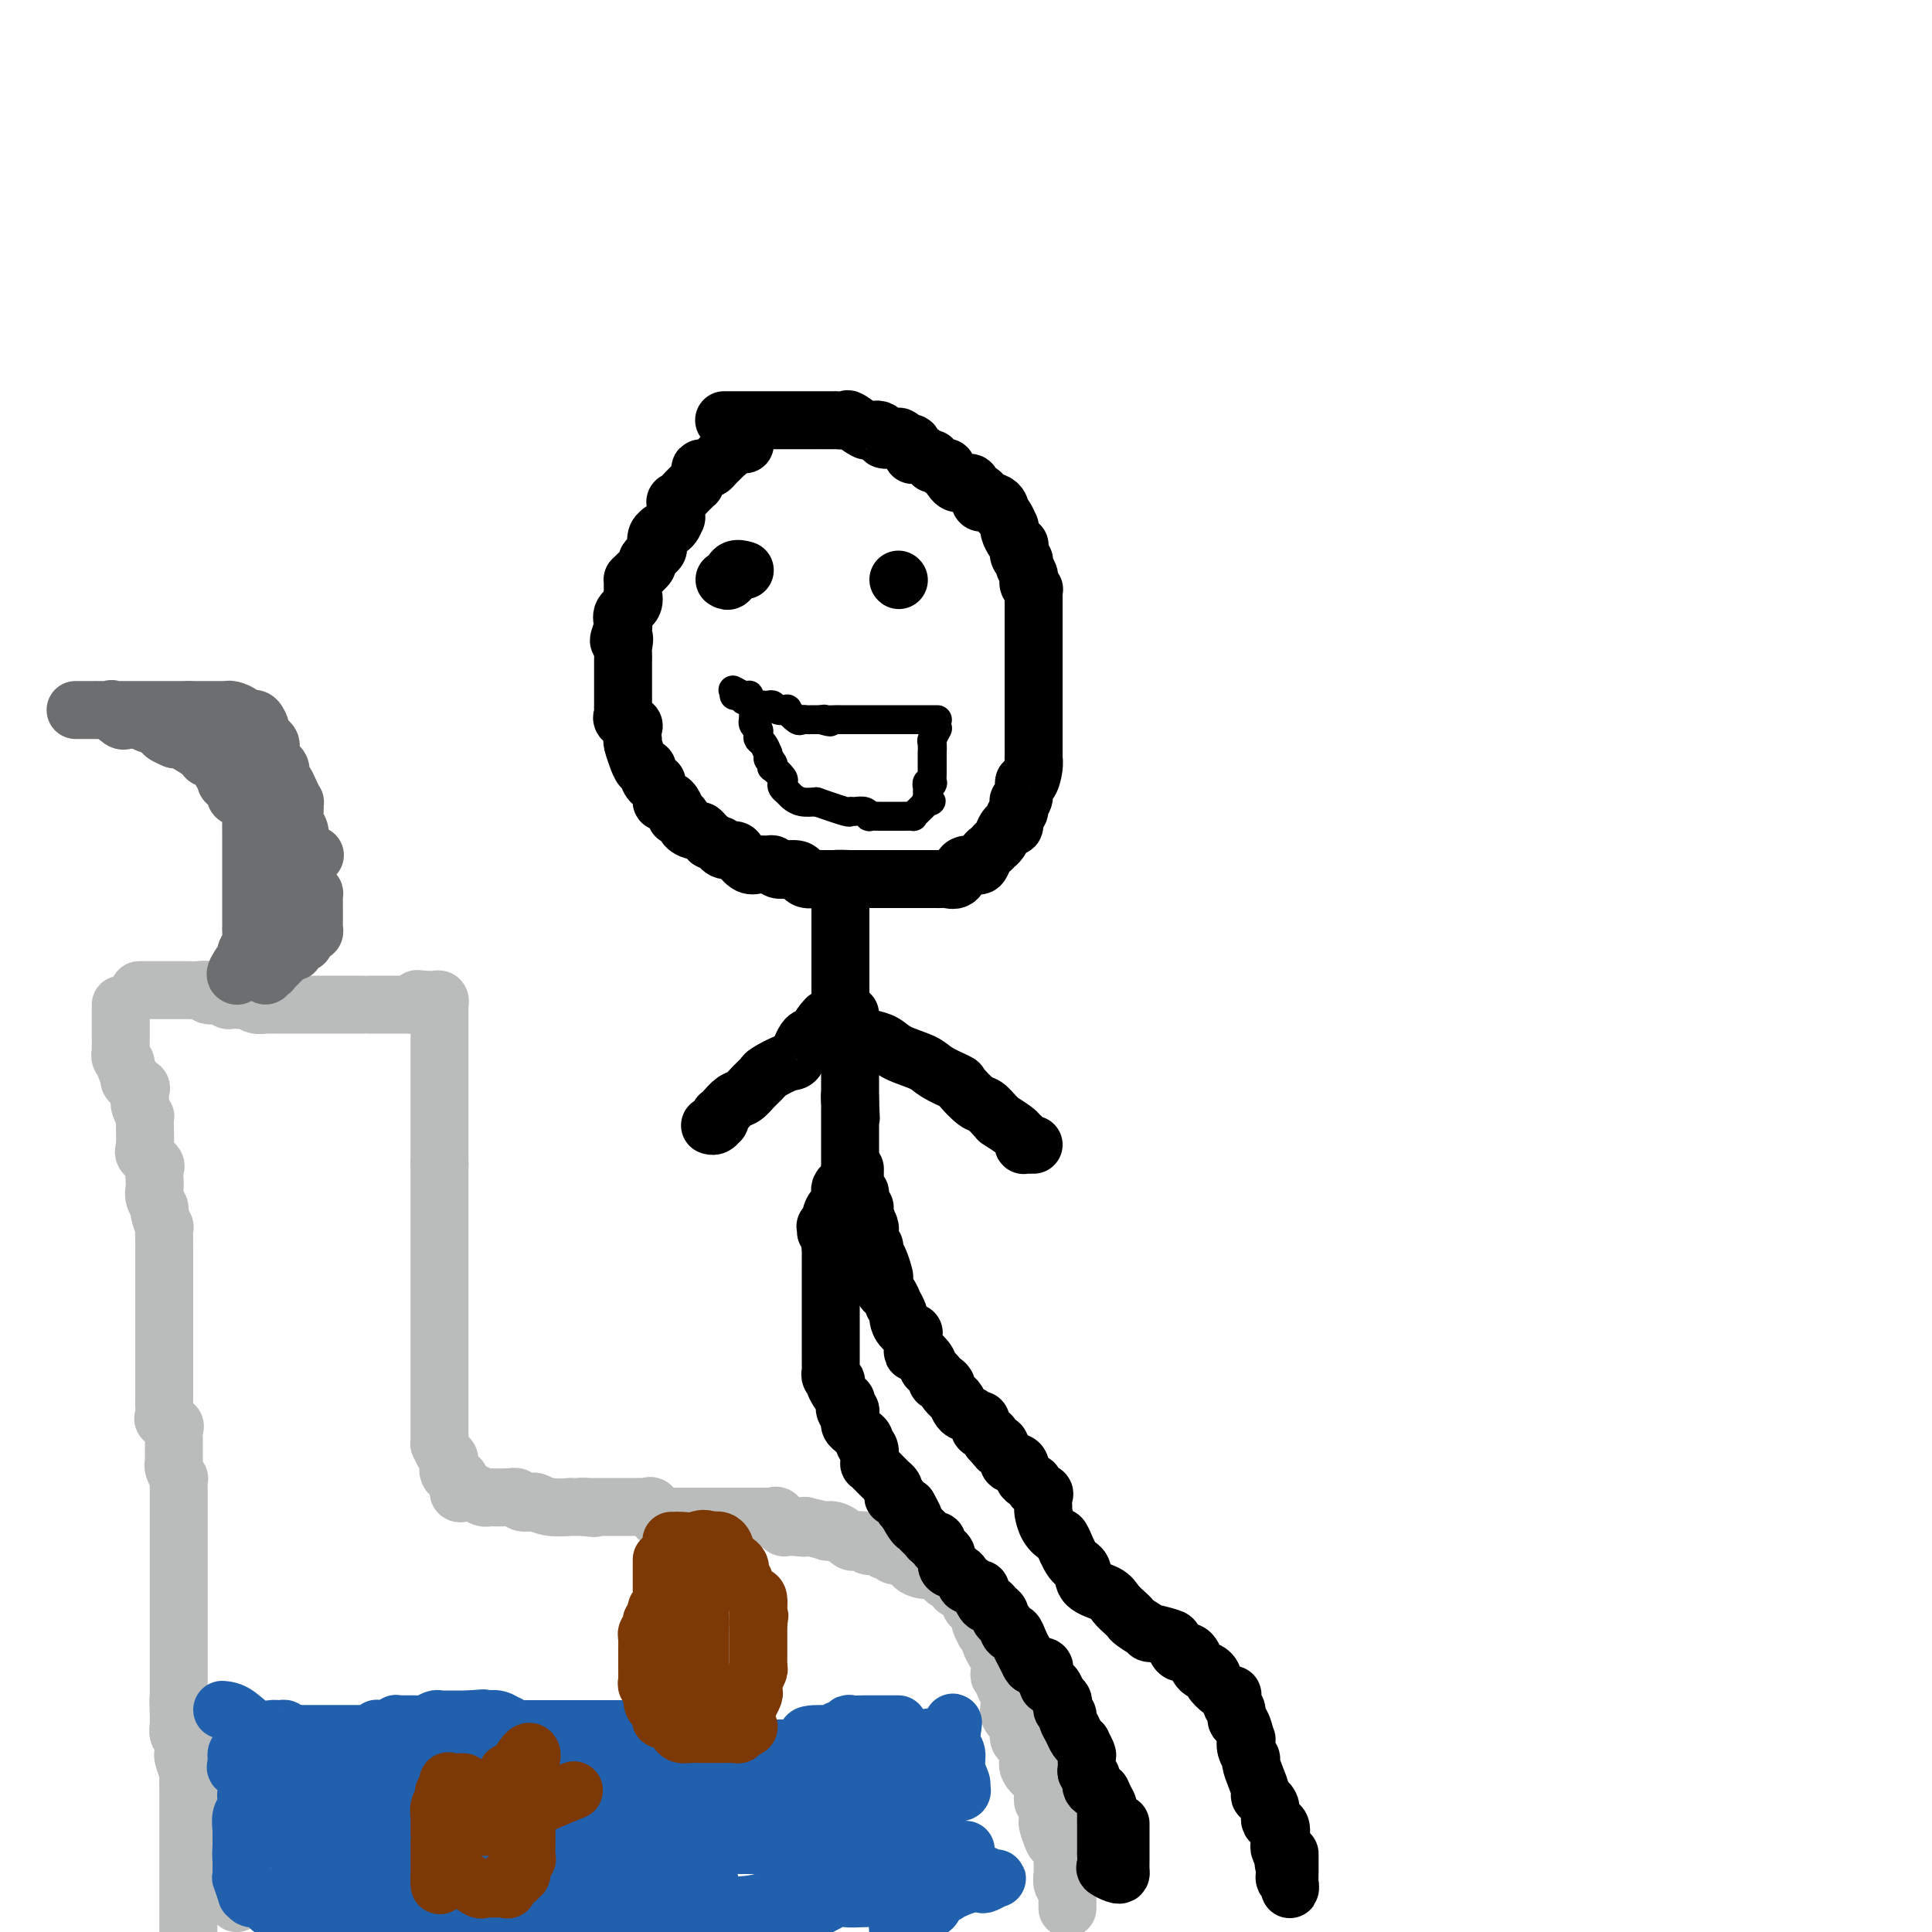 <svg viewBox='0 0 400 400' version='1.1' xmlns='http://www.w3.org/2000/svg' xmlns:xlink='http://www.w3.org/1999/xlink'><g fill='none' stroke='#BABBBB' stroke-width='12' stroke-linecap='round' stroke-linejoin='round'><path d='M25,208c0.000,0.720 0.000,1.440 0,2c-0.000,0.560 -0.000,0.958 0,1c0.000,0.042 0.000,-0.274 0,0c-0.000,0.274 -0.000,1.139 0,2c0.000,0.861 0.000,1.718 0,2c-0.000,0.282 -0.001,-0.013 0,0c0.001,0.013 0.004,0.332 0,1c-0.004,0.668 -0.016,1.683 0,2c0.016,0.317 0.061,-0.065 0,0c-0.061,0.065 -0.226,0.577 0,1c0.226,0.423 0.843,0.757 1,1c0.157,0.243 -0.147,0.394 0,1c0.147,0.606 0.743,1.667 1,2c0.257,0.333 0.174,-0.061 0,0c-0.174,0.061 -0.439,0.576 0,1c0.439,0.424 1.581,0.756 2,1c0.419,0.244 0.116,0.399 0,1c-0.116,0.601 -0.045,1.649 0,2c0.045,0.351 0.065,0.006 0,0c-0.065,-0.006 -0.216,0.326 0,1c0.216,0.674 0.797,1.690 1,2c0.203,0.310 0.026,-0.087 0,1c-0.026,1.087 0.098,3.656 0,5c-0.098,1.344 -0.418,1.462 0,2c0.418,0.538 1.575,1.495 2,2c0.425,0.505 0.118,0.560 0,1c-0.118,0.440 -0.047,1.267 0,2c0.047,0.733 0.069,1.371 0,2c-0.069,0.629 -0.229,1.248 0,2c0.229,0.752 0.846,1.637 1,2c0.154,0.363 -0.155,0.206 0,1c0.155,0.794 0.774,2.540 1,3c0.226,0.460 0.061,-0.367 0,0c-0.061,0.367 -0.016,1.929 0,3c0.016,1.071 0.004,1.653 0,2c-0.004,0.347 -0.001,0.460 0,1c0.001,0.540 0.000,1.506 0,2c-0.000,0.494 -0.000,0.517 0,1c0.000,0.483 0.000,1.425 0,2c-0.000,0.575 -0.000,0.784 0,1c0.000,0.216 0.000,0.439 0,1c-0.000,0.561 -0.000,1.460 0,2c0.000,0.540 0.000,0.722 0,1c-0.000,0.278 -0.000,0.652 0,1c0.000,0.348 0.000,0.671 0,1c-0.000,0.329 -0.000,0.665 0,1'/><path d='M34,273c-0.000,3.648 -0.000,3.268 0,3c0.000,-0.268 0.000,-0.423 0,0c-0.000,0.423 -0.000,1.425 0,2c0.000,0.575 0.000,0.722 0,1c-0.000,0.278 -0.000,0.687 0,1c0.000,0.313 0.000,0.531 0,1c-0.000,0.469 -0.000,1.189 0,2c0.000,0.811 0.000,1.713 0,2c-0.000,0.287 -0.000,-0.040 0,0c0.000,0.040 0.001,0.448 0,1c-0.001,0.552 -0.002,1.247 0,2c0.002,0.753 0.008,1.564 0,2c-0.008,0.436 -0.030,0.497 0,1c0.030,0.503 0.113,1.448 0,2c-0.113,0.552 -0.423,0.711 0,1c0.423,0.289 1.577,0.708 2,1c0.423,0.292 0.113,0.458 0,1c-0.113,0.542 -0.030,1.459 0,2c0.030,0.541 0.008,0.705 0,1c-0.008,0.295 -0.003,0.722 0,1c0.003,0.278 0.005,0.408 0,1c-0.005,0.592 -0.015,1.646 0,2c0.015,0.354 0.057,0.007 0,0c-0.057,-0.007 -0.211,0.328 0,1c0.211,0.672 0.789,1.683 1,2c0.211,0.317 0.057,-0.061 0,0c-0.057,0.061 -0.015,0.561 0,1c0.015,0.439 0.004,0.817 0,1c-0.004,0.183 -0.001,0.173 0,1c0.001,0.827 0.000,2.492 0,3c-0.000,0.508 -0.000,-0.142 0,0c0.000,0.142 0.000,1.075 0,2c-0.000,0.925 -0.000,1.842 0,2c0.000,0.158 0.000,-0.444 0,0c-0.000,0.444 -0.000,1.933 0,3c0.000,1.067 0.000,1.712 0,2c-0.000,0.288 -0.000,0.218 0,1c0.000,0.782 0.000,2.415 0,3c-0.000,0.585 -0.000,0.121 0,0c0.000,-0.121 0.000,0.100 0,1c-0.000,0.900 -0.000,2.479 0,3c0.000,0.521 0.000,-0.015 0,0c-0.000,0.015 -0.000,0.581 0,1c0.000,0.419 0.000,0.690 0,1c-0.000,0.310 -0.000,0.659 0,1c0.000,0.341 0.000,0.675 0,1c-0.000,0.325 -0.000,0.640 0,1c0.000,0.360 0.000,0.764 0,1c-0.000,0.236 -0.000,0.305 0,1c0.000,0.695 0.000,2.018 0,3c0.000,0.982 -0.000,1.625 0,2c0.000,0.375 0.000,0.482 0,1c0.000,0.518 -0.000,1.449 0,2c0.000,0.551 0.000,0.724 0,1c0.000,0.276 -0.000,0.656 0,1c0.000,0.344 0.000,0.652 0,1c0.000,0.348 -0.000,0.737 0,1c0.000,0.263 0.000,0.400 0,1c0.000,0.600 -0.000,1.661 0,2c0.000,0.339 0.000,-0.046 0,0c0.000,0.046 0.000,0.523 0,1'/><path d='M37,352c0.464,12.340 0.123,3.692 0,1c-0.123,-2.692 -0.029,0.574 0,2c0.029,1.426 -0.006,1.012 0,1c0.006,-0.012 0.054,0.378 0,1c-0.054,0.622 -0.210,1.477 0,2c0.210,0.523 0.787,0.715 1,1c0.213,0.285 0.061,0.662 0,1c-0.061,0.338 -0.030,0.638 0,1c0.030,0.362 0.061,0.786 0,1c-0.061,0.214 -0.212,0.218 0,1c0.212,0.782 0.789,2.341 1,3c0.211,0.659 0.057,0.417 0,1c-0.057,0.583 -0.015,1.990 0,3c0.015,1.010 0.004,1.622 0,2c-0.004,0.378 -0.001,0.521 0,1c0.001,0.479 0.000,1.294 0,2c-0.000,0.706 -0.000,1.301 0,2c0.000,0.699 0.000,1.500 0,2c-0.000,0.500 -0.000,0.697 0,1c0.000,0.303 0.000,0.711 0,1c-0.000,0.289 -0.000,0.459 0,1c0.000,0.541 0.000,1.455 0,2c-0.000,0.545 -0.000,0.723 0,1c0.000,0.277 0.000,0.654 0,1c-0.000,0.346 -0.000,0.660 0,1c0.000,0.340 0.000,0.706 0,1c-0.000,0.294 -0.000,0.517 0,1c0.000,0.483 0.000,1.228 0,2c-0.000,0.772 -0.000,1.572 0,2c0.000,0.428 0.000,0.486 0,1c-0.000,0.514 -0.000,1.485 0,2c0.000,0.515 0.000,0.576 0,1c-0.000,0.424 -0.000,1.212 0,2'/><path d='M49,393c0.000,0.889 0.000,1.778 0,0c0.000,-1.778 0.000,-6.222 0,-8c0.000,-1.778 0.000,-0.889 0,0'/><path d='M29,205c-0.170,0.000 -0.340,0.000 0,0c0.340,-0.000 1.190,-0.000 2,0c0.810,0.000 1.579,0.000 2,0c0.421,-0.000 0.493,-0.000 1,0c0.507,0.000 1.447,0.000 2,0c0.553,-0.000 0.717,-0.001 1,0c0.283,0.001 0.686,0.004 1,0c0.314,-0.004 0.541,-0.015 1,0c0.459,0.015 1.152,0.056 2,0c0.848,-0.056 1.852,-0.207 2,0c0.148,0.207 -0.560,0.774 0,1c0.560,0.226 2.388,0.113 3,0c0.612,-0.113 0.010,-0.226 0,0c-0.010,0.226 0.574,0.792 1,1c0.426,0.208 0.694,0.060 1,0c0.306,-0.060 0.649,-0.030 1,0c0.351,0.030 0.711,0.061 1,0c0.289,-0.061 0.506,-0.212 1,0c0.494,0.212 1.263,0.789 2,1c0.737,0.211 1.440,0.057 2,0c0.560,-0.057 0.975,-0.015 1,0c0.025,0.015 -0.340,0.004 0,0c0.340,-0.004 1.385,-0.001 2,0c0.615,0.001 0.799,0.000 1,0c0.201,-0.000 0.420,-0.000 1,0c0.580,0.000 1.521,0.000 2,0c0.479,-0.000 0.494,-0.000 1,0c0.506,0.000 1.501,0.000 2,0c0.499,-0.000 0.501,-0.000 1,0c0.499,0.000 1.494,0.000 2,0c0.506,-0.000 0.521,-0.000 1,0c0.479,0.000 1.420,0.000 2,0c0.580,-0.000 0.798,-0.000 1,0c0.202,0.000 0.387,0.000 1,0c0.613,-0.000 1.652,-0.000 2,0c0.348,0.000 0.004,0.000 0,0c-0.004,-0.000 0.331,-0.000 1,0c0.669,0.000 1.671,0.000 2,0c0.329,-0.000 -0.014,-0.000 0,0c0.014,0.000 0.385,0.000 1,0c0.615,-0.000 1.474,-0.000 2,0c0.526,0.000 0.718,0.000 1,0c0.282,0.000 0.653,-0.000 1,0c0.347,0.000 0.671,0.000 1,0c0.329,0.000 0.665,0.000 1,0'/><path d='M85,208c9.052,0.238 3.682,-0.668 2,-1c-1.682,-0.332 0.324,-0.090 1,0c0.676,0.090 0.024,0.028 0,0c-0.024,-0.028 0.582,-0.022 1,0c0.418,0.022 0.648,0.062 1,0c0.352,-0.062 0.826,-0.224 1,0c0.174,0.224 0.047,0.833 0,1c-0.047,0.167 -0.012,-0.110 0,0c0.012,0.110 0.003,0.607 0,1c-0.003,0.393 -0.001,0.683 0,1c0.001,0.317 0.000,0.663 0,1c-0.000,0.337 -0.000,0.665 0,1c0.000,0.335 0.000,0.676 0,1c-0.000,0.324 -0.000,0.629 0,1c0.000,0.371 0.000,0.806 0,1c-0.000,0.194 -0.000,0.146 0,0c0.000,-0.146 0.000,-0.390 0,0c-0.000,0.390 -0.000,1.413 0,2c0.000,0.587 0.000,0.740 0,1c-0.000,0.260 -0.000,0.629 0,1c0.000,0.371 0.000,0.743 0,1c-0.000,0.257 -0.000,0.400 0,1c0.000,0.600 0.000,1.657 0,2c-0.000,0.343 -0.000,-0.029 0,0c0.000,0.029 0.000,0.459 0,1c-0.000,0.541 -0.000,1.192 0,2c0.000,0.808 0.000,1.774 0,2c-0.000,0.226 -0.000,-0.287 0,0c0.000,0.287 0.000,1.376 0,2c0.000,0.624 -0.000,0.783 0,1c0.000,0.217 0.000,0.490 0,1c0.000,0.510 -0.000,1.255 0,2c0.000,0.745 0.000,1.488 0,2c0.000,0.512 -0.000,0.792 0,1c0.000,0.208 0.000,0.345 0,1c-0.000,0.655 0.000,1.827 0,3'/><path d='M91,241c0.000,5.090 0.000,0.814 0,0c0.000,-0.814 0.000,1.832 0,3c0.000,1.168 0.000,0.858 0,1c0.000,0.142 -0.000,0.738 0,1c0.000,0.262 0.000,0.191 0,1c0.000,0.809 0.000,2.497 0,3c0.000,0.503 0.000,-0.179 0,0c0.000,0.179 0.000,1.217 0,2c0.000,0.783 0.000,1.309 0,2c0.000,0.691 0.000,1.546 0,2c-0.000,0.454 0.000,0.508 0,1c0.000,0.492 0.000,1.421 0,2c0.000,0.579 0.000,0.806 0,1c0.000,0.194 0.000,0.354 0,1c0.000,0.646 -0.000,1.779 0,2c0.000,0.221 0.000,-0.470 0,0c0.000,0.470 -0.000,2.101 0,3c0.000,0.899 0.000,1.067 0,1c0.000,-0.067 -0.000,-0.368 0,0c0.000,0.368 0.000,1.407 0,2c0.000,0.593 -0.000,0.740 0,1c0.000,0.260 0.000,0.632 0,1c0.000,0.368 -0.000,0.732 0,1c0.000,0.268 0.000,0.439 0,1c0.000,0.561 0.000,1.512 0,2c0.000,0.488 -0.000,0.512 0,1c0.000,0.488 0.000,1.440 0,2c-0.000,0.560 -0.000,0.727 0,1c0.000,0.273 0.000,0.650 0,1c-0.000,0.350 -0.000,0.671 0,1c0.000,0.329 0.000,0.665 0,1c-0.000,0.335 -0.000,0.670 0,1c0.000,0.330 0.000,0.656 0,1c-0.000,0.344 -0.000,0.704 0,1c0.000,0.296 0.000,0.526 0,1c-0.000,0.474 -0.000,1.191 0,2c0.000,0.809 0.000,1.710 0,2c-0.000,0.290 -0.000,-0.029 0,0c0.000,0.029 0.000,0.408 0,1c-0.000,0.592 -0.000,1.396 0,2c0.000,0.604 0.000,1.007 0,1c-0.000,-0.007 -0.000,-0.423 0,0c0.000,0.423 0.000,1.687 0,2c-0.000,0.313 -0.001,-0.324 0,0c0.001,0.324 0.003,1.610 0,2c-0.003,0.390 -0.011,-0.117 0,0c0.011,0.117 0.041,0.859 0,1c-0.041,0.141 -0.154,-0.318 0,0c0.154,0.318 0.575,1.412 1,2c0.425,0.588 0.853,0.668 1,1c0.147,0.332 0.012,0.915 0,1c-0.012,0.085 0.100,-0.328 0,0c-0.100,0.328 -0.412,1.396 0,2c0.412,0.604 1.546,0.744 2,1c0.454,0.256 0.227,0.628 0,1'/><path d='M95,307c0.622,1.311 0.178,0.089 0,0c-0.178,-0.089 -0.089,0.956 0,2'/><path d='M95,309c0.132,0.326 0.463,0.140 1,0c0.537,-0.140 1.282,-0.233 2,0c0.718,0.233 1.411,0.794 2,1c0.589,0.206 1.074,0.059 1,0c-0.074,-0.059 -0.706,-0.030 0,0c0.706,0.030 2.751,0.059 4,0c1.249,-0.059 1.701,-0.208 2,0c0.299,0.208 0.446,0.774 1,1c0.554,0.226 1.516,0.113 2,0c0.484,-0.113 0.490,-0.226 1,0c0.510,0.226 1.523,0.793 3,1c1.477,0.207 3.416,0.056 4,0c0.584,-0.056 -0.189,-0.015 0,0c0.189,0.015 1.340,0.004 2,0c0.660,-0.004 0.830,-0.002 1,0'/><path d='M121,312c3.974,0.464 0.910,0.124 0,0c-0.910,-0.124 0.333,-0.033 1,0c0.667,0.033 0.757,0.009 1,0c0.243,-0.009 0.638,-0.002 1,0c0.362,0.002 0.691,0.001 1,0c0.309,-0.001 0.598,-0.000 1,0c0.402,0.000 0.917,0.000 1,0c0.083,-0.000 -0.266,-0.000 0,0c0.266,0.000 1.146,0.000 2,0c0.854,-0.000 1.682,-0.000 2,0c0.318,0.000 0.127,0.001 0,0c-0.127,-0.001 -0.189,-0.002 0,0c0.189,0.002 0.628,0.008 1,0c0.372,-0.008 0.676,-0.030 1,0c0.324,0.030 0.668,0.113 1,0c0.332,-0.113 0.653,-0.423 1,0c0.347,0.423 0.720,1.577 1,2c0.280,0.423 0.467,0.113 1,0c0.533,-0.113 1.413,-0.030 2,0c0.587,0.030 0.882,0.008 1,0c0.118,-0.008 0.059,-0.002 0,0c-0.059,0.002 -0.118,0.001 0,0c0.118,-0.001 0.412,-0.000 1,0c0.588,0.000 1.468,0.000 2,0c0.532,-0.000 0.715,-0.000 1,0c0.285,0.000 0.673,0.000 1,0c0.327,-0.000 0.595,-0.000 1,0c0.405,0.000 0.949,0.000 1,0c0.051,-0.000 -0.390,-0.000 0,0c0.390,0.000 1.610,0.000 2,0c0.390,-0.000 -0.050,0.000 0,0c0.050,-0.000 0.592,-0.000 1,0c0.408,0.000 0.683,0.000 1,0c0.317,-0.000 0.675,-0.000 1,0c0.325,0.000 0.617,0.000 1,0c0.383,-0.000 0.858,-0.000 1,0c0.142,0.000 -0.050,0.000 0,0c0.050,-0.000 0.342,-0.000 1,0c0.658,0.000 1.682,0.001 2,0c0.318,-0.001 -0.069,-0.002 0,0c0.069,0.002 0.596,0.008 1,0c0.404,-0.008 0.686,-0.030 1,0c0.314,0.030 0.662,0.111 1,0c0.338,-0.111 0.668,-0.415 1,0c0.332,0.415 0.666,1.547 1,2c0.334,0.453 0.667,0.226 1,0'/><path d='M163,316c6.527,0.619 1.845,0.166 0,0c-1.845,-0.166 -0.852,-0.045 0,0c0.852,0.045 1.564,0.016 2,0c0.436,-0.016 0.595,-0.018 1,0c0.405,0.018 1.055,0.055 1,0c-0.055,-0.055 -0.817,-0.203 0,0c0.817,0.203 3.212,0.759 4,1c0.788,0.241 -0.031,0.169 0,0c0.031,-0.169 0.913,-0.434 2,0c1.087,0.434 2.381,1.567 3,2c0.619,0.433 0.565,0.168 1,0c0.435,-0.168 1.359,-0.237 2,0c0.641,0.237 0.998,0.781 1,1c0.002,0.219 -0.351,0.115 0,0c0.351,-0.115 1.407,-0.241 2,0c0.593,0.241 0.722,0.847 1,1c0.278,0.153 0.703,-0.149 1,0c0.297,0.149 0.464,0.748 1,1c0.536,0.252 1.439,0.159 2,0c0.561,-0.159 0.780,-0.382 1,0c0.220,0.382 0.441,1.370 1,2c0.559,0.630 1.455,0.901 2,1c0.545,0.099 0.737,0.026 1,0c0.263,-0.026 0.596,-0.004 1,0c0.404,0.004 0.879,-0.009 1,0c0.121,0.009 -0.113,0.041 0,0c0.113,-0.041 0.574,-0.155 1,0c0.426,0.155 0.818,0.580 1,1c0.182,0.420 0.153,0.834 0,1c-0.153,0.166 -0.430,0.083 0,0c0.430,-0.083 1.565,-0.166 2,0c0.435,0.166 0.168,0.579 0,1c-0.168,0.421 -0.238,0.848 0,1c0.238,0.152 0.785,0.027 1,0c0.215,-0.027 0.099,0.044 0,0c-0.099,-0.044 -0.180,-0.204 0,0c0.180,0.204 0.623,0.773 1,1c0.377,0.227 0.689,0.114 1,0'/><path d='M201,330c1.967,1.627 0.383,1.694 0,2c-0.383,0.306 0.433,0.852 1,1c0.567,0.148 0.883,-0.102 1,0c0.117,0.102 0.035,0.557 0,1c-0.035,0.443 -0.023,0.875 0,1c0.023,0.125 0.058,-0.059 0,0c-0.058,0.059 -0.208,0.359 0,1c0.208,0.641 0.772,1.623 1,2c0.228,0.377 0.118,0.147 0,0c-0.118,-0.147 -0.243,-0.213 0,0c0.243,0.213 0.853,0.705 1,1c0.147,0.295 -0.171,0.394 0,1c0.171,0.606 0.831,1.720 1,2c0.169,0.280 -0.152,-0.275 0,0c0.152,0.275 0.777,1.378 1,2c0.223,0.622 0.045,0.762 0,1c-0.045,0.238 0.044,0.574 0,1c-0.044,0.426 -0.222,0.941 0,1c0.222,0.059 0.844,-0.340 1,0c0.156,0.340 -0.154,1.417 0,2c0.154,0.583 0.772,0.670 1,1c0.228,0.330 0.065,0.902 0,1c-0.065,0.098 -0.033,-0.277 0,0c0.033,0.277 0.065,1.205 0,2c-0.065,0.795 -0.227,1.456 0,2c0.227,0.544 0.845,0.972 1,1c0.155,0.028 -0.152,-0.343 0,0c0.152,0.343 0.762,1.401 1,2c0.238,0.599 0.102,0.738 0,1c-0.102,0.262 -0.170,0.647 0,1c0.170,0.353 0.580,0.674 1,1c0.420,0.326 0.851,0.655 1,1c0.149,0.345 0.015,0.705 0,1c-0.015,0.295 0.087,0.526 0,1c-0.087,0.474 -0.363,1.191 0,2c0.363,0.809 1.366,1.708 2,2c0.634,0.292 0.901,-0.024 1,0c0.099,0.024 0.030,0.388 0,1c-0.030,0.612 -0.022,1.473 0,2c0.022,0.527 0.059,0.718 0,1c-0.059,0.282 -0.212,0.653 0,1c0.212,0.347 0.789,0.670 1,1c0.211,0.330 0.057,0.666 0,1c-0.057,0.334 -0.016,0.667 0,1c0.016,0.333 0.008,0.667 0,1'/><path d='M217,377c2.430,7.510 0.507,2.785 0,1c-0.507,-1.785 0.404,-0.629 1,0c0.596,0.629 0.878,0.733 1,1c0.122,0.267 0.085,0.698 0,1c-0.085,0.302 -0.219,0.476 0,1c0.219,0.524 0.791,1.397 1,2c0.209,0.603 0.056,0.935 0,1c-0.056,0.065 -0.015,-0.138 0,0c0.015,0.138 0.003,0.618 0,1c-0.003,0.382 0.003,0.667 0,1c-0.003,0.333 -0.015,0.716 0,1c0.015,0.284 0.057,0.470 0,1c-0.057,0.530 -0.211,1.404 0,2c0.211,0.596 0.789,0.915 1,1c0.211,0.085 0.057,-0.065 0,0c-0.057,0.065 -0.015,0.343 0,1c0.015,0.657 0.004,1.693 0,2c-0.004,0.307 -0.001,-0.113 0,0c0.001,0.113 0.000,0.761 0,1c-0.000,0.239 -0.000,0.068 0,0c0.000,-0.068 0.000,-0.034 0,0'/></g>
<g fill='none' stroke='#000000' stroke-width='12' stroke-linecap='round' stroke-linejoin='round'><path d='M154,92c0.194,-0.006 0.388,-0.012 0,0c-0.388,0.012 -1.358,0.042 -2,0c-0.642,-0.042 -0.956,-0.156 -1,0c-0.044,0.156 0.180,0.582 0,1c-0.180,0.418 -0.765,0.829 -1,1c-0.235,0.171 -0.118,0.101 0,0c0.118,-0.101 0.239,-0.234 0,0c-0.239,0.234 -0.837,0.833 -1,1c-0.163,0.167 0.110,-0.099 0,0c-0.110,0.099 -0.603,0.564 -1,1c-0.397,0.436 -0.699,0.843 -1,1c-0.301,0.157 -0.602,0.066 -1,0c-0.398,-0.066 -0.895,-0.105 -1,0c-0.105,0.105 0.180,0.355 0,1c-0.180,0.645 -0.826,1.684 -1,2c-0.174,0.316 0.125,-0.090 0,0c-0.125,0.090 -0.675,0.677 -1,1c-0.325,0.323 -0.426,0.382 -1,1c-0.574,0.618 -1.619,1.794 -2,2c-0.381,0.206 -0.096,-0.557 0,0c0.096,0.557 0.002,2.436 0,3c-0.002,0.564 0.087,-0.187 0,0c-0.087,0.187 -0.350,1.311 -1,2c-0.650,0.689 -1.689,0.943 -2,1c-0.311,0.057 0.105,-0.083 0,0c-0.105,0.083 -0.730,0.388 -1,1c-0.270,0.612 -0.184,1.529 0,2c0.184,0.471 0.466,0.494 0,1c-0.466,0.506 -1.680,1.494 -2,2c-0.320,0.506 0.254,0.529 0,1c-0.254,0.471 -1.336,1.388 -2,2c-0.664,0.612 -0.911,0.919 -1,1c-0.089,0.081 -0.022,-0.063 0,0c0.022,0.063 -0.002,0.334 0,1c0.002,0.666 0.029,1.726 0,2c-0.029,0.274 -0.113,-0.239 0,0c0.113,0.239 0.422,1.229 0,2c-0.422,0.771 -1.575,1.323 -2,2c-0.425,0.677 -0.121,1.479 0,2c0.121,0.521 0.061,0.760 0,1'/><path d='M129,130c-1.702,4.365 -0.456,2.278 0,2c0.456,-0.278 0.122,1.255 0,2c-0.122,0.745 -0.033,0.703 0,1c0.033,0.297 0.009,0.933 0,2c-0.009,1.067 -0.002,2.566 0,3c0.002,0.434 0.000,-0.196 0,0c-0.000,0.196 0.000,1.218 0,2c-0.000,0.782 -0.002,1.323 0,2c0.002,0.677 0.008,1.491 0,2c-0.008,0.509 -0.030,0.712 0,1c0.030,0.288 0.113,0.659 0,1c-0.113,0.341 -0.422,0.651 0,1c0.422,0.349 1.576,0.735 2,1c0.424,0.265 0.118,0.409 0,1c-0.118,0.591 -0.046,1.631 0,2c0.046,0.369 0.068,0.068 0,0c-0.068,-0.068 -0.224,0.097 0,1c0.224,0.903 0.830,2.545 1,3c0.170,0.455 -0.095,-0.277 0,0c0.095,0.277 0.551,1.562 1,2c0.449,0.438 0.890,0.028 1,0c0.110,-0.028 -0.110,0.325 0,1c0.110,0.675 0.550,1.673 1,2c0.450,0.327 0.908,-0.017 1,0c0.092,0.017 -0.183,0.395 0,1c0.183,0.605 0.824,1.436 1,2c0.176,0.564 -0.111,0.859 0,1c0.111,0.141 0.622,0.127 1,0c0.378,-0.127 0.625,-0.367 1,0c0.375,0.367 0.878,1.342 1,2c0.122,0.658 -0.136,0.999 0,1c0.136,0.001 0.666,-0.337 1,0c0.334,0.337 0.472,1.348 1,2c0.528,0.652 1.446,0.944 2,1c0.554,0.056 0.745,-0.125 1,0c0.255,0.125 0.576,0.554 1,1c0.424,0.446 0.953,0.908 1,1c0.047,0.092 -0.387,-0.186 0,0c0.387,0.186 1.594,0.836 2,1c0.406,0.164 0.010,-0.159 0,0c-0.010,0.159 0.367,0.799 1,1c0.633,0.201 1.521,-0.037 2,0c0.479,0.037 0.548,0.349 1,1c0.452,0.651 1.286,1.642 2,2c0.714,0.358 1.309,0.082 2,0c0.691,-0.082 1.478,0.031 2,0c0.522,-0.031 0.779,-0.204 1,0c0.221,0.204 0.406,0.786 1,1c0.594,0.214 1.598,0.060 2,0c0.402,-0.060 0.201,-0.026 0,0c-0.201,0.026 -0.401,0.046 0,0c0.401,-0.046 1.403,-0.156 2,0c0.597,0.156 0.790,0.578 1,1c0.210,0.422 0.438,0.845 1,1c0.562,0.155 1.460,0.041 2,0c0.540,-0.041 0.722,-0.011 1,0c0.278,0.011 0.651,0.003 1,0c0.349,-0.003 0.675,-0.002 1,0'/><path d='M172,182c2.678,0.464 0.872,0.124 1,0c0.128,-0.124 2.191,-0.033 3,0c0.809,0.033 0.363,0.009 0,0c-0.363,-0.009 -0.644,-0.002 0,0c0.644,0.002 2.213,0.001 3,0c0.787,-0.001 0.792,-0.000 1,0c0.208,0.000 0.618,0.000 1,0c0.382,-0.000 0.736,-0.000 1,0c0.264,0.000 0.437,0.000 1,0c0.563,-0.000 1.516,-0.000 2,0c0.484,0.000 0.501,0.000 1,0c0.499,-0.000 1.482,-0.000 2,0c0.518,0.000 0.573,0.000 1,0c0.427,-0.000 1.227,-0.001 2,0c0.773,0.001 1.520,0.002 2,0c0.480,-0.002 0.692,-0.007 1,0c0.308,0.007 0.711,0.026 1,0c0.289,-0.026 0.462,-0.099 1,0c0.538,0.099 1.439,0.368 2,0c0.561,-0.368 0.780,-1.373 1,-2c0.220,-0.627 0.440,-0.875 1,-1c0.560,-0.125 1.461,-0.129 2,0c0.539,0.129 0.718,0.389 1,0c0.282,-0.389 0.667,-1.427 1,-2c0.333,-0.573 0.614,-0.682 1,-1c0.386,-0.318 0.877,-0.846 1,-1c0.123,-0.154 -0.121,0.066 0,0c0.121,-0.066 0.606,-0.417 1,-1c0.394,-0.583 0.698,-1.398 1,-2c0.302,-0.602 0.603,-0.992 1,-1c0.397,-0.008 0.890,0.366 1,0c0.110,-0.366 -0.163,-1.472 0,-2c0.163,-0.528 0.761,-0.479 1,-1c0.239,-0.521 0.119,-1.611 0,-2c-0.119,-0.389 -0.238,-0.075 0,0c0.238,0.075 0.834,-0.089 1,-1c0.166,-0.911 -0.099,-2.568 0,-3c0.099,-0.432 0.562,0.362 1,0c0.438,-0.362 0.849,-1.880 1,-3c0.151,-1.120 0.040,-1.842 0,-2c-0.040,-0.158 -0.011,0.247 0,0c0.011,-0.247 0.003,-1.145 0,-2c-0.003,-0.855 -0.001,-1.667 0,-2c0.001,-0.333 0.000,-0.189 0,-1c-0.000,-0.811 -0.000,-2.579 0,-3c0.000,-0.421 0.000,0.503 0,0c-0.000,-0.503 -0.000,-2.434 0,-3c0.000,-0.566 0.000,0.231 0,0c-0.000,-0.231 -0.000,-1.491 0,-2c0.000,-0.509 0.000,-0.268 0,-1c-0.000,-0.732 -0.000,-2.438 0,-3c0.000,-0.562 0.000,0.018 0,0c-0.000,-0.018 -0.000,-0.635 0,-1c0.000,-0.365 0.000,-0.479 0,-1c-0.000,-0.521 -0.000,-1.449 0,-2c0.000,-0.551 0.000,-0.725 0,-1c-0.000,-0.275 -0.000,-0.651 0,-1c0.000,-0.349 0.000,-0.671 0,-1c-0.000,-0.329 -0.000,-0.664 0,-1'/><path d='M214,132c-0.000,-4.658 -0.000,-2.802 0,-2c0.000,0.802 0.000,0.552 0,0c-0.000,-0.552 -0.000,-1.404 0,-2c0.000,-0.596 0.000,-0.937 0,-1c-0.000,-0.063 -0.000,0.151 0,0c0.000,-0.151 0.001,-0.667 0,-1c-0.001,-0.333 -0.004,-0.484 0,-1c0.004,-0.516 0.015,-1.396 0,-2c-0.015,-0.604 -0.057,-0.932 0,-1c0.057,-0.068 0.212,0.123 0,0c-0.212,-0.123 -0.793,-0.562 -1,-1c-0.207,-0.438 -0.040,-0.877 0,-1c0.040,-0.123 -0.045,0.071 0,0c0.045,-0.071 0.222,-0.405 0,-1c-0.222,-0.595 -0.843,-1.451 -1,-2c-0.157,-0.549 0.151,-0.790 0,-1c-0.151,-0.210 -0.762,-0.388 -1,-1c-0.238,-0.612 -0.102,-1.657 0,-2c0.102,-0.343 0.172,0.015 0,0c-0.172,-0.015 -0.585,-0.403 -1,-1c-0.415,-0.597 -0.833,-1.403 -1,-2c-0.167,-0.597 -0.082,-0.986 0,-1c0.082,-0.014 0.163,0.346 0,0c-0.163,-0.346 -0.568,-1.399 -1,-2c-0.432,-0.601 -0.889,-0.750 -1,-1c-0.111,-0.250 0.124,-0.602 0,-1c-0.124,-0.398 -0.608,-0.842 -1,-1c-0.392,-0.158 -0.691,-0.031 -1,0c-0.309,0.031 -0.627,-0.033 -1,0c-0.373,0.033 -0.802,0.163 -1,0c-0.198,-0.163 -0.165,-0.618 0,-1c0.165,-0.382 0.462,-0.690 0,-1c-0.462,-0.310 -1.682,-0.621 -2,-1c-0.318,-0.379 0.265,-0.827 0,-1c-0.265,-0.173 -1.376,-0.071 -2,0c-0.624,0.071 -0.759,0.111 -1,0c-0.241,-0.111 -0.589,-0.374 -1,-1c-0.411,-0.626 -0.885,-1.617 -1,-2c-0.115,-0.383 0.128,-0.159 0,0c-0.128,0.159 -0.626,0.254 -1,0c-0.374,-0.254 -0.625,-0.856 -1,-1c-0.375,-0.144 -0.874,0.172 -1,0c-0.126,-0.172 0.120,-0.831 0,-1c-0.120,-0.169 -0.607,0.153 -1,0c-0.393,-0.153 -0.693,-0.780 -1,-1c-0.307,-0.220 -0.621,-0.031 -1,0c-0.379,0.031 -0.823,-0.095 -1,0c-0.177,0.095 -0.086,0.410 0,0c0.086,-0.410 0.167,-1.546 0,-2c-0.167,-0.454 -0.584,-0.227 -1,0'/><path d='M188,92c-3.278,-2.547 -1.475,-1.414 -1,-1c0.475,0.414 -0.380,0.108 -1,0c-0.620,-0.108 -1.006,-0.019 -1,0c0.006,0.019 0.405,-0.033 0,0c-0.405,0.033 -1.615,0.152 -2,0c-0.385,-0.152 0.054,-0.575 0,-1c-0.054,-0.425 -0.600,-0.854 -1,-1c-0.400,-0.146 -0.655,-0.011 -1,0c-0.345,0.011 -0.780,-0.102 -1,0c-0.220,0.102 -0.225,0.420 -1,0c-0.775,-0.420 -2.319,-1.577 -3,-2c-0.681,-0.423 -0.498,-0.113 -1,0c-0.502,0.113 -1.689,0.030 -2,0c-0.311,-0.030 0.255,-0.008 0,0c-0.255,0.008 -1.330,0.002 -2,0c-0.670,-0.002 -0.936,-0.001 -1,0c-0.064,0.001 0.073,0.000 0,0c-0.073,-0.000 -0.357,-0.000 -1,0c-0.643,0.000 -1.645,0.000 -2,0c-0.355,-0.000 -0.063,-0.000 0,0c0.063,0.000 -0.104,0.000 -1,0c-0.896,-0.000 -2.520,-0.000 -3,0c-0.480,0.000 0.185,0.000 0,0c-0.185,-0.000 -1.218,-0.000 -2,0c-0.782,0.000 -1.313,0.000 -2,0c-0.687,-0.000 -1.532,-0.000 -2,0c-0.468,0.000 -0.560,0.000 -1,0c-0.440,-0.000 -1.228,-0.000 -2,0c-0.772,0.000 -1.527,0.000 -2,0c-0.473,-0.000 -0.663,-0.000 -1,0c-0.337,0.000 -0.822,0.000 -1,0c-0.178,-0.000 -0.048,-0.000 0,0c0.048,0.000 0.014,0.000 0,0c-0.014,-0.000 -0.007,-0.000 0,0'/><path d='M150,120c0.369,0.226 0.738,0.452 1,0c0.262,-0.452 0.417,-1.583 1,-2c0.583,-0.417 1.595,-0.119 2,0c0.405,0.119 0.202,0.060 0,0'/><path d='M186,120c0.000,0.000 0.100,0.100 0.1,0.1'/></g>
<g fill='none' stroke='#000000' stroke-width='6' stroke-linecap='round' stroke-linejoin='round'><path d='M152,143c-0.225,-0.122 -0.451,-0.244 0,0c0.451,0.244 1.577,0.854 2,1c0.423,0.146 0.142,-0.171 0,0c-0.142,0.171 -0.144,0.830 0,1c0.144,0.170 0.434,-0.150 1,0c0.566,0.150 1.409,0.771 2,1c0.591,0.229 0.931,0.065 1,0c0.069,-0.065 -0.131,-0.031 0,0c0.131,0.031 0.594,0.059 1,0c0.406,-0.059 0.757,-0.204 1,0c0.243,0.204 0.380,0.759 1,1c0.620,0.241 1.724,0.170 2,0c0.276,-0.170 -0.277,-0.438 0,0c0.277,0.438 1.383,1.581 2,2c0.617,0.419 0.743,0.112 1,0c0.257,-0.112 0.643,-0.030 1,0c0.357,0.030 0.683,0.008 1,0c0.317,-0.008 0.624,-0.002 1,0c0.376,0.002 0.822,0.001 1,0c0.178,-0.001 0.089,-0.000 0,0'/><path d='M170,149c3.040,0.928 1.640,0.249 1,0c-0.640,-0.249 -0.522,-0.067 0,0c0.522,0.067 1.447,0.018 2,0c0.553,-0.018 0.735,-0.005 1,0c0.265,0.005 0.614,0.001 1,0c0.386,-0.001 0.810,-0.000 1,0c0.190,0.000 0.146,0.000 0,0c-0.146,-0.000 -0.394,-0.000 0,0c0.394,0.000 1.429,0.000 2,0c0.571,-0.000 0.678,-0.000 1,0c0.322,0.000 0.861,0.000 1,0c0.139,-0.000 -0.121,-0.000 0,0c0.121,0.000 0.624,0.000 1,0c0.376,-0.000 0.626,-0.000 1,0c0.374,0.000 0.874,0.000 1,0c0.126,-0.000 -0.121,-0.000 0,0c0.121,0.000 0.610,0.000 1,0c0.390,-0.000 0.683,-0.000 1,0c0.317,0.000 0.660,0.000 1,0c0.340,-0.000 0.679,-0.000 1,0c0.321,0.000 0.624,0.000 1,0c0.376,-0.000 0.826,-0.000 1,0c0.174,0.000 0.074,0.000 0,0c-0.074,-0.000 -0.121,-0.000 0,0c0.121,0.000 0.411,-0.000 1,0c0.589,0.000 1.478,-0.000 2,0c0.522,0.000 0.676,-0.000 1,0c0.324,0.000 0.818,-0.000 1,0c0.182,0.000 0.052,0.000 0,0c-0.052,0.000 -0.026,0.000 0,0'/><path d='M152,144c0.875,0.002 1.750,0.004 2,0c0.250,-0.004 -0.125,-0.013 0,0c0.125,0.013 0.752,0.049 1,0c0.248,-0.049 0.119,-0.181 0,0c-0.119,0.181 -0.228,0.676 0,1c0.228,0.324 0.793,0.478 1,1c0.207,0.522 0.054,1.411 0,2c-0.054,0.589 -0.011,0.879 0,1c0.011,0.121 -0.011,0.074 0,0c0.011,-0.074 0.055,-0.174 0,0c-0.055,0.174 -0.208,0.623 0,1c0.208,0.377 0.777,0.681 1,1c0.223,0.319 0.101,0.653 0,1c-0.101,0.347 -0.181,0.709 0,1c0.181,0.291 0.623,0.512 1,1c0.377,0.488 0.688,1.244 1,2'/><path d='M159,156c0.560,2.041 -0.038,1.142 0,1c0.038,-0.142 0.714,0.473 1,1c0.286,0.527 0.181,0.967 0,1c-0.181,0.033 -0.438,-0.342 0,0c0.438,0.342 1.570,1.401 2,2c0.430,0.599 0.159,0.739 0,1c-0.159,0.261 -0.206,0.645 0,1c0.206,0.355 0.663,0.683 1,1c0.337,0.317 0.552,0.624 1,1c0.448,0.376 1.128,0.822 2,1c0.872,0.178 1.936,0.089 3,0'/><path d='M169,166c2.235,0.764 4.824,1.672 6,2c1.176,0.328 0.941,0.074 1,0c0.059,-0.074 0.413,0.033 1,0c0.587,-0.033 1.407,-0.205 2,0c0.593,0.205 0.959,0.787 1,1c0.041,0.213 -0.244,0.057 0,0c0.244,-0.057 1.017,-0.015 2,0c0.983,0.015 2.174,0.002 3,0c0.826,-0.002 1.285,0.008 2,0c0.715,-0.008 1.687,-0.033 2,0c0.313,0.033 -0.031,0.124 0,0c0.031,-0.124 0.437,-0.464 1,-1c0.563,-0.536 1.281,-1.268 2,-2'/><path d='M192,166c1.547,-0.416 0.413,0.042 0,0c-0.413,-0.042 -0.107,-0.586 0,-1c0.107,-0.414 0.015,-0.698 0,-1c-0.015,-0.302 0.049,-0.624 0,-1c-0.049,-0.376 -0.209,-0.808 0,-1c0.209,-0.192 0.788,-0.145 1,0c0.212,0.145 0.057,0.389 0,0c-0.057,-0.389 -0.015,-1.409 0,-2c0.015,-0.591 0.004,-0.751 0,-1c-0.004,-0.249 -0.001,-0.587 0,-1c0.001,-0.413 0.001,-0.902 0,-1c-0.001,-0.098 -0.001,0.196 0,0c0.001,-0.196 0.004,-0.883 0,-1c-0.004,-0.117 -0.015,0.336 0,0c0.015,-0.336 0.056,-1.461 0,-2c-0.056,-0.539 -0.207,-0.491 0,-1c0.207,-0.509 0.774,-1.574 1,-2c0.226,-0.426 0.113,-0.213 0,0'/></g>
<g fill='none' stroke='#000000' stroke-width='12' stroke-linecap='round' stroke-linejoin='round'><path d='M174,185c0.000,-0.092 0.000,-0.184 0,0c0.000,0.184 0.000,0.645 0,1c0.000,0.355 0.000,0.606 0,1c0.000,0.394 0.000,0.931 0,1c0.000,0.069 0.000,-0.331 0,0c0.000,0.331 0.000,1.393 0,2c0.000,0.607 0.000,0.759 0,1c0.000,0.241 0.000,0.572 0,1c0.000,0.428 0.000,0.955 0,1c0.000,0.045 0.000,-0.390 0,0c0.000,0.390 -0.000,1.607 0,2c0.000,0.393 0.000,-0.036 0,0c-0.000,0.036 -0.000,0.538 0,1c0.000,0.462 0.000,0.884 0,1c-0.000,0.116 -0.000,-0.074 0,0c0.000,0.074 0.000,0.411 0,1c-0.000,0.589 -0.000,1.431 0,2c0.000,0.569 0.000,0.864 0,1c-0.000,0.136 -0.000,0.113 0,0c0.000,-0.113 0.000,-0.315 0,0c-0.000,0.315 -0.000,1.149 0,2c0.000,0.851 0.000,1.719 0,2c-0.000,0.281 -0.000,-0.026 0,0c0.000,0.026 0.000,0.384 0,1c-0.000,0.616 -0.000,1.490 0,2c0.000,0.510 0.000,0.658 0,1c-0.000,0.342 -0.000,0.879 0,1c0.000,0.121 0.001,-0.175 0,0c-0.001,0.175 -0.002,0.820 0,1c0.002,0.180 0.008,-0.105 0,0c-0.008,0.105 -0.030,0.602 0,1c0.030,0.398 0.113,0.698 0,1c-0.113,0.302 -0.423,0.605 0,1c0.423,0.395 1.577,0.880 2,1c0.423,0.120 0.113,-0.127 0,0c-0.113,0.127 -0.030,0.627 0,1c0.030,0.373 0.008,0.620 0,1c-0.008,0.380 -0.002,0.893 0,1c0.002,0.107 0.001,-0.193 0,0c-0.001,0.193 -0.000,0.877 0,1c0.000,0.123 0.000,-0.317 0,0c-0.000,0.317 -0.000,1.391 0,2c0.000,0.609 0.000,0.754 0,1c-0.000,0.246 -0.000,0.595 0,1c0.000,0.405 0.000,0.868 0,1c-0.000,0.132 -0.000,-0.068 0,0c0.000,0.068 0.000,0.403 0,1c-0.000,0.597 -0.000,1.456 0,2c0.000,0.544 0.000,0.772 0,1'/><path d='M176,228c0.309,6.682 0.083,1.885 0,0c-0.083,-1.885 -0.022,-0.860 0,0c0.022,0.860 0.006,1.554 0,2c-0.006,0.446 -0.002,0.643 0,1c0.002,0.357 0.000,0.873 0,1c-0.000,0.127 -0.000,-0.133 0,0c0.000,0.133 0.000,0.661 0,1c-0.000,0.339 -0.000,0.489 0,1c0.000,0.511 0.000,1.384 0,2c-0.000,0.616 -0.000,0.976 0,1c0.000,0.024 0.001,-0.288 0,0c-0.001,0.288 -0.003,1.176 0,2c0.003,0.824 0.011,1.583 0,2c-0.011,0.417 -0.041,0.493 0,1c0.041,0.507 0.155,1.445 0,2c-0.155,0.555 -0.578,0.726 -1,1c-0.422,0.274 -0.845,0.652 -1,1c-0.155,0.348 -0.044,0.666 0,1c0.044,0.334 0.022,0.683 0,1c-0.022,0.317 -0.043,0.600 0,1c0.043,0.400 0.151,0.916 0,1c-0.151,0.084 -0.562,-0.266 -1,0c-0.438,0.266 -0.902,1.147 -1,2c-0.098,0.853 0.170,1.679 0,2c-0.170,0.321 -0.777,0.138 -1,0c-0.223,-0.138 -0.060,-0.229 0,0c0.060,0.229 0.017,0.780 0,1c-0.017,0.220 -0.009,0.110 0,0'/><path d='M176,210c-0.096,-0.135 -0.192,-0.270 -1,0c-0.808,0.270 -2.327,0.944 -3,1c-0.673,0.056 -0.498,-0.506 -1,0c-0.502,0.506 -1.679,2.081 -2,3c-0.321,0.919 0.215,1.181 0,1c-0.215,-0.181 -1.180,-0.807 -2,0c-0.820,0.807 -1.494,3.045 -2,4c-0.506,0.955 -0.846,0.627 -2,1c-1.154,0.373 -3.124,1.447 -4,2c-0.876,0.553 -0.658,0.585 -1,1c-0.342,0.415 -1.244,1.211 -2,2c-0.756,0.789 -1.365,1.569 -2,2c-0.635,0.431 -1.295,0.512 -2,1c-0.705,0.488 -1.456,1.384 -2,2c-0.544,0.616 -0.881,0.954 -1,1c-0.119,0.046 -0.022,-0.198 0,0c0.022,0.198 -0.033,0.838 0,1c0.033,0.162 0.152,-0.153 0,0c-0.152,0.153 -0.577,0.773 -1,1c-0.423,0.227 -0.845,0.061 -1,0c-0.155,-0.061 -0.042,-0.016 0,0c0.042,0.016 0.012,0.005 0,0c-0.012,-0.005 -0.006,-0.002 0,0'/><path d='M180,215c1.064,0.245 2.128,0.490 3,1c0.872,0.510 1.552,1.286 3,2c1.448,0.714 3.666,1.365 5,2c1.334,0.635 1.785,1.254 3,2c1.215,0.746 3.193,1.618 4,2c0.807,0.382 0.441,0.275 1,1c0.559,0.725 2.042,2.284 3,3c0.958,0.716 1.392,0.591 2,1c0.608,0.409 1.391,1.352 2,2c0.609,0.648 1.042,0.999 1,1c-0.042,0.001 -0.561,-0.350 0,0c0.561,0.350 2.202,1.400 3,2c0.798,0.600 0.752,0.749 1,1c0.248,0.251 0.788,0.603 1,1c0.212,0.397 0.095,0.838 0,1c-0.095,0.162 -0.170,0.043 0,0c0.170,-0.043 0.584,-0.012 1,0c0.416,0.012 0.833,0.003 1,0c0.167,-0.003 0.083,-0.002 0,0'/><path d='M173,257c-0.423,-0.219 -0.845,-0.439 -1,0c-0.155,0.439 -0.041,1.536 0,2c0.041,0.464 0.011,0.293 0,1c-0.011,0.707 -0.003,2.291 0,3c0.003,0.709 0.001,0.543 0,1c-0.001,0.457 -0.000,1.537 0,2c0.000,0.463 0.000,0.309 0,1c-0.000,0.691 -0.000,2.225 0,3c0.000,0.775 0.000,0.790 0,1c-0.000,0.210 -0.000,0.616 0,1c0.000,0.384 0.000,0.746 0,1c-0.000,0.254 -0.000,0.401 0,1c0.000,0.599 0.000,1.652 0,2c-0.000,0.348 -0.000,-0.009 0,0c0.000,0.009 0.000,0.384 0,1c-0.000,0.616 -0.000,1.475 0,2c0.000,0.525 0.000,0.718 0,1c-0.000,0.282 -0.001,0.653 0,1c0.001,0.347 0.004,0.671 0,1c-0.004,0.329 -0.015,0.662 0,1c0.015,0.338 0.054,0.680 0,1c-0.054,0.320 -0.203,0.620 0,1c0.203,0.380 0.759,0.842 1,1c0.241,0.158 0.169,0.012 0,0c-0.169,-0.012 -0.434,0.112 0,1c0.434,0.888 1.566,2.542 2,3c0.434,0.458 0.169,-0.280 0,0c-0.169,0.280 -0.241,1.577 0,2c0.241,0.423 0.796,-0.027 1,0c0.204,0.027 0.058,0.532 0,1c-0.058,0.468 -0.027,0.899 0,1c0.027,0.101 0.050,-0.128 0,0c-0.050,0.128 -0.172,0.612 0,1c0.172,0.388 0.638,0.680 1,1c0.362,0.320 0.619,0.668 1,1c0.381,0.332 0.887,0.648 1,1c0.113,0.352 -0.166,0.739 0,1c0.166,0.261 0.776,0.395 1,1c0.224,0.605 0.062,1.681 0,2c-0.062,0.319 -0.024,-0.118 0,0c0.024,0.118 0.034,0.791 0,1c-0.034,0.209 -0.110,-0.046 0,0c0.110,0.046 0.408,0.393 1,1c0.592,0.607 1.478,1.473 2,2c0.522,0.527 0.679,0.714 1,1c0.321,0.286 0.807,0.673 1,1c0.193,0.327 0.093,0.596 0,1c-0.093,0.404 -0.180,0.943 0,1c0.180,0.057 0.625,-0.369 1,0c0.375,0.369 0.678,1.534 1,2c0.322,0.466 0.661,0.233 1,0'/><path d='M188,312c2.427,4.295 0.496,1.532 0,1c-0.496,-0.532 0.444,1.168 1,2c0.556,0.832 0.727,0.797 1,1c0.273,0.203 0.647,0.646 1,1c0.353,0.354 0.686,0.620 1,1c0.314,0.380 0.610,0.874 1,1c0.390,0.126 0.875,-0.117 1,0c0.125,0.117 -0.108,0.595 0,1c0.108,0.405 0.558,0.737 1,1c0.442,0.263 0.878,0.456 1,1c0.122,0.544 -0.069,1.437 0,2c0.069,0.563 0.400,0.796 1,1c0.600,0.204 1.471,0.380 2,1c0.529,0.620 0.715,1.685 1,2c0.285,0.315 0.668,-0.118 1,0c0.332,0.118 0.614,0.787 1,1c0.386,0.213 0.877,-0.031 1,0c0.123,0.031 -0.121,0.337 0,1c0.121,0.663 0.606,1.684 1,2c0.394,0.316 0.697,-0.071 1,0c0.303,0.071 0.606,0.601 1,1c0.394,0.399 0.879,0.666 1,1c0.121,0.334 -0.123,0.736 0,1c0.123,0.264 0.611,0.390 1,1c0.389,0.610 0.678,1.703 1,2c0.322,0.297 0.678,-0.201 1,0c0.322,0.201 0.610,1.101 1,2c0.390,0.899 0.883,1.795 1,2c0.117,0.205 -0.140,-0.282 0,0c0.140,0.282 0.677,1.332 1,2c0.323,0.668 0.430,0.952 1,1c0.570,0.048 1.602,-0.141 2,0c0.398,0.141 0.162,0.610 0,1c-0.162,0.390 -0.250,0.700 0,1c0.250,0.300 0.838,0.588 1,1c0.162,0.412 -0.101,0.947 0,1c0.101,0.053 0.567,-0.375 1,0c0.433,0.375 0.834,1.554 1,2c0.166,0.446 0.096,0.161 0,0c-0.096,-0.161 -0.218,-0.198 0,0c0.218,0.198 0.776,0.630 1,1c0.224,0.370 0.116,0.679 0,1c-0.116,0.321 -0.239,0.653 0,1c0.239,0.347 0.838,0.710 1,1c0.162,0.290 -0.115,0.507 0,1c0.115,0.493 0.623,1.264 1,2c0.377,0.736 0.623,1.439 1,2c0.377,0.561 0.886,0.980 1,1c0.114,0.020 -0.167,-0.359 0,0c0.167,0.359 0.781,1.457 1,2c0.219,0.543 0.043,0.530 0,1c-0.043,0.470 0.046,1.421 0,2c-0.046,0.579 -0.229,0.784 0,1c0.229,0.216 0.869,0.443 1,1c0.131,0.557 -0.248,1.445 0,2c0.248,0.555 1.124,0.778 2,1'/><path d='M228,371c2.083,4.417 1.290,2.461 1,2c-0.290,-0.461 -0.078,0.573 0,1c0.078,0.427 0.021,0.247 0,1c-0.021,0.753 -0.006,2.438 0,3c0.006,0.562 0.001,-0.001 0,0c-0.001,0.001 -0.000,0.565 0,1c0.000,0.435 -0.000,0.742 0,1c0.000,0.258 0.000,0.468 0,1c-0.000,0.532 -0.002,1.385 0,2c0.002,0.615 0.007,0.991 0,1c-0.007,0.009 -0.026,-0.351 0,0c0.026,0.351 0.098,1.412 0,2c-0.098,0.588 -0.366,0.702 0,1c0.366,0.298 1.366,0.780 2,1c0.634,0.220 0.902,0.177 1,0c0.098,-0.177 0.026,-0.490 0,-1c-0.026,-0.510 -0.007,-1.219 0,-2c0.007,-0.781 0.002,-1.633 0,-3c-0.002,-1.367 -0.001,-3.248 0,-4c0.001,-0.752 0.000,-0.376 0,0'/><path d='M177,242c-0.008,0.715 -0.016,1.430 0,2c0.016,0.570 0.057,0.997 0,1c-0.057,0.003 -0.213,-0.416 0,0c0.213,0.416 0.793,1.666 1,2c0.207,0.334 0.040,-0.250 0,0c-0.040,0.250 0.046,1.332 0,2c-0.046,0.668 -0.222,0.922 0,1c0.222,0.078 0.844,-0.019 1,0c0.156,0.019 -0.154,0.156 0,1c0.154,0.844 0.772,2.397 1,3c0.228,0.603 0.065,0.256 0,0c-0.065,-0.256 -0.032,-0.420 0,0c0.032,0.420 0.064,1.424 0,2c-0.064,0.576 -0.224,0.726 0,1c0.224,0.274 0.831,0.674 1,1c0.169,0.326 -0.099,0.578 0,1c0.099,0.422 0.565,1.015 1,2c0.435,0.985 0.839,2.363 1,3c0.161,0.637 0.081,0.533 0,1c-0.081,0.467 -0.161,1.505 0,2c0.161,0.495 0.565,0.446 1,1c0.435,0.554 0.903,1.710 1,2c0.097,0.290 -0.177,-0.286 0,0c0.177,0.286 0.804,1.434 1,2c0.196,0.566 -0.038,0.549 0,1c0.038,0.451 0.350,1.369 1,2c0.650,0.631 1.640,0.976 2,1c0.360,0.024 0.090,-0.274 0,0c-0.090,0.274 -0.000,1.120 0,2c0.000,0.880 -0.088,1.794 0,2c0.088,0.206 0.353,-0.296 1,0c0.647,0.296 1.675,1.390 2,2c0.325,0.610 -0.054,0.737 0,1c0.054,0.263 0.541,0.662 1,1c0.459,0.338 0.892,0.614 1,1c0.108,0.386 -0.107,0.881 0,1c0.107,0.119 0.537,-0.139 1,0c0.463,0.139 0.961,0.677 1,1c0.039,0.323 -0.380,0.433 0,1c0.380,0.567 1.559,1.591 2,2c0.441,0.409 0.145,0.205 0,0c-0.145,-0.205 -0.140,-0.409 0,0c0.140,0.409 0.416,1.433 1,2c0.584,0.567 1.475,0.677 2,1c0.525,0.323 0.684,0.860 1,1c0.316,0.140 0.789,-0.117 1,0c0.211,0.117 0.160,0.609 0,1c-0.160,0.391 -0.428,0.682 0,1c0.428,0.318 1.551,0.662 2,1c0.449,0.338 0.225,0.669 0,1'/><path d='M205,298c2.638,3.024 1.233,1.583 1,1c-0.233,-0.583 0.706,-0.309 1,0c0.294,0.309 -0.058,0.654 0,1c0.058,0.346 0.525,0.692 1,1c0.475,0.308 0.959,0.579 1,1c0.041,0.421 -0.359,0.991 0,1c0.359,0.009 1.477,-0.544 2,0c0.523,0.544 0.452,2.186 1,3c0.548,0.814 1.716,0.800 2,1c0.284,0.200 -0.317,0.615 0,1c0.317,0.385 1.551,0.739 2,1c0.449,0.261 0.113,0.427 0,1c-0.113,0.573 -0.004,1.551 0,2c0.004,0.449 -0.099,0.369 0,1c0.099,0.631 0.398,1.974 1,3c0.602,1.026 1.506,1.735 2,2c0.494,0.265 0.577,0.087 1,1c0.423,0.913 1.187,2.916 2,4c0.813,1.084 1.674,1.250 2,2c0.326,0.750 0.115,2.085 1,3c0.885,0.915 2.864,1.410 4,2c1.136,0.590 1.427,1.276 2,2c0.573,0.724 1.428,1.485 2,2c0.572,0.515 0.861,0.782 1,1c0.139,0.218 0.128,0.386 1,1c0.872,0.614 2.629,1.675 3,2c0.371,0.325 -0.643,-0.085 0,0c0.643,0.085 2.942,0.664 4,1c1.058,0.336 0.875,0.429 1,1c0.125,0.571 0.558,1.619 1,2c0.442,0.381 0.892,0.094 1,0c0.108,-0.094 -0.126,0.003 0,0c0.126,-0.003 0.611,-0.107 1,0c0.389,0.107 0.683,0.424 1,1c0.317,0.576 0.658,1.410 1,2c0.342,0.590 0.686,0.935 1,1c0.314,0.065 0.599,-0.150 1,0c0.401,0.150 0.917,0.665 1,1c0.083,0.335 -0.266,0.489 0,1c0.266,0.511 1.147,1.378 2,2c0.853,0.622 1.678,0.997 2,1c0.322,0.003 0.142,-0.366 0,0c-0.142,0.366 -0.244,1.469 0,2c0.244,0.531 0.836,0.491 1,1c0.164,0.509 -0.101,1.568 0,2c0.101,0.432 0.567,0.238 1,1c0.433,0.762 0.833,2.479 1,3c0.167,0.521 0.100,-0.153 0,0c-0.100,0.153 -0.233,1.134 0,2c0.233,0.866 0.831,1.618 1,2c0.169,0.382 -0.090,0.394 0,1c0.090,0.606 0.530,1.805 1,3c0.470,1.195 0.971,2.384 1,3c0.029,0.616 -0.412,0.658 0,1c0.412,0.342 1.679,0.984 2,2c0.321,1.016 -0.303,2.405 0,3c0.303,0.595 1.535,0.397 2,1c0.465,0.603 0.164,2.009 0,3c-0.164,0.991 -0.190,1.569 0,2c0.190,0.431 0.595,0.716 1,1'/><path d='M266,384c2.007,5.682 0.524,2.889 0,2c-0.524,-0.889 -0.088,0.128 0,1c0.088,0.872 -0.173,1.599 0,2c0.173,0.401 0.778,0.475 1,1c0.222,0.525 0.059,1.502 0,1c-0.059,-0.502 -0.016,-2.481 0,-4c0.016,-1.519 0.005,-2.577 0,-3c-0.005,-0.423 -0.002,-0.212 0,0'/></g>
<g fill='none' stroke='#2160AD' stroke-width='12' stroke-linecap='round' stroke-linejoin='round'><path d='M46,354c0.892,0.082 1.783,0.165 3,1c1.217,0.835 2.758,2.424 4,3c1.242,0.576 2.183,0.140 3,0c0.817,-0.140 1.510,0.015 2,0c0.490,-0.015 0.779,-0.200 1,0c0.221,0.200 0.375,0.786 1,1c0.625,0.214 1.721,0.057 2,0c0.279,-0.057 -0.259,-0.015 0,0c0.259,0.015 1.316,0.004 2,0c0.684,-0.004 0.994,-0.001 1,0c0.006,0.001 -0.293,0.000 0,0c0.293,-0.000 1.177,-0.000 2,0c0.823,0.000 1.583,0.000 2,0c0.417,-0.000 0.489,-0.000 1,0c0.511,0.000 1.462,0.000 2,0c0.538,-0.000 0.664,-0.000 1,0c0.336,0.000 0.881,0.001 1,0c0.119,-0.001 -0.189,-0.004 0,0c0.189,0.004 0.873,0.015 1,0c0.127,-0.015 -0.304,-0.057 0,0c0.304,0.057 1.342,0.212 2,0c0.658,-0.212 0.937,-0.793 1,-1c0.063,-0.207 -0.089,-0.041 0,0c0.089,0.041 0.420,-0.041 1,0c0.580,0.041 1.408,0.207 2,0c0.592,-0.207 0.946,-0.788 1,-1c0.054,-0.212 -0.194,-0.057 0,0c0.194,0.057 0.830,0.015 1,0c0.170,-0.015 -0.127,-0.004 0,0c0.127,0.004 0.677,0.002 1,0c0.323,-0.002 0.419,-0.004 1,0c0.581,0.004 1.647,0.015 2,0c0.353,-0.015 -0.009,-0.057 0,0c0.009,0.057 0.387,0.211 1,0c0.613,-0.211 1.459,-0.789 2,-1c0.541,-0.211 0.775,-0.057 1,0c0.225,0.057 0.442,0.015 1,0c0.558,-0.015 1.459,-0.004 2,0c0.541,0.004 0.723,0.001 1,0c0.277,-0.001 0.651,-0.000 1,0c0.349,0.000 0.675,0.000 1,0'/><path d='M97,356c5.592,-0.464 2.071,-0.124 1,0c-1.071,0.124 0.307,0.032 1,0c0.693,-0.032 0.701,-0.005 1,0c0.299,0.005 0.889,-0.014 1,0c0.111,0.014 -0.258,0.060 0,0c0.258,-0.060 1.143,-0.226 2,0c0.857,0.226 1.687,0.845 2,1c0.313,0.155 0.110,-0.155 0,0c-0.110,0.155 -0.128,0.773 0,1c0.128,0.227 0.401,0.061 1,0c0.599,-0.061 1.526,-0.016 2,0c0.474,0.016 0.497,0.004 1,0c0.503,-0.004 1.486,-0.001 2,0c0.514,0.001 0.560,0.000 1,0c0.440,-0.000 1.273,-0.000 2,0c0.727,0.000 1.348,0.000 2,0c0.652,-0.000 1.334,-0.000 2,0c0.666,0.000 1.316,0.000 2,0c0.684,-0.000 1.400,-0.000 2,0c0.600,0.000 1.082,0.000 2,0c0.918,-0.000 2.271,0.000 3,0c0.729,-0.000 0.835,-0.000 1,0c0.165,0.000 0.390,0.000 1,0c0.610,-0.000 1.606,-0.000 2,0c0.394,0.000 0.185,0.000 0,0c-0.185,-0.000 -0.345,-0.000 0,0c0.345,0.000 1.197,0.000 2,0c0.803,-0.000 1.559,-0.001 2,0c0.441,0.001 0.569,0.003 1,0c0.431,-0.003 1.166,-0.011 2,0c0.834,0.011 1.767,0.041 2,0c0.233,-0.041 -0.233,-0.155 0,0c0.233,0.155 1.165,0.577 2,1c0.835,0.423 1.572,0.845 2,1c0.428,0.155 0.545,0.042 1,0c0.455,-0.042 1.247,-0.013 2,0c0.753,0.013 1.466,0.011 2,0c0.534,-0.011 0.887,-0.031 1,0c0.113,0.031 -0.015,0.113 0,0c0.015,-0.113 0.174,-0.423 1,0c0.826,0.423 2.318,1.577 3,2c0.682,0.423 0.554,0.113 1,0c0.446,-0.113 1.467,-0.030 2,0c0.533,0.030 0.580,0.008 1,0c0.420,-0.008 1.215,-0.002 2,0c0.785,0.002 1.561,0.001 2,0c0.439,-0.001 0.541,-0.000 1,0c0.459,0.000 1.274,0.000 2,0c0.726,-0.000 1.363,-0.000 2,0'/><path d='M167,362c10.960,0.541 3.361,-1.108 1,-2c-2.361,-0.892 0.517,-1.027 2,-1c1.483,0.027 1.571,0.218 2,0c0.429,-0.218 1.198,-0.843 2,-1c0.802,-0.157 1.637,0.154 2,0c0.363,-0.154 0.252,-0.773 0,-1c-0.252,-0.227 -0.646,-0.061 0,0c0.646,0.061 2.334,0.016 3,0c0.666,-0.016 0.312,-0.004 1,0c0.688,0.004 2.418,0.001 3,0c0.582,-0.001 0.016,-0.000 0,0c-0.016,0.000 0.518,0.000 1,0c0.482,-0.000 0.913,-0.000 1,0c0.087,0.000 -0.169,0.000 0,0c0.169,-0.000 0.763,-0.000 1,0c0.237,0.000 0.119,0.000 0,0'/><path d='M51,363c-0.305,0.051 -0.610,0.102 -1,0c-0.390,-0.102 -0.864,-0.356 -1,0c-0.136,0.356 0.068,1.321 0,2c-0.068,0.679 -0.407,1.072 0,1c0.407,-0.072 1.559,-0.610 2,-1c0.441,-0.390 0.170,-0.632 0,-1c-0.170,-0.368 -0.241,-0.863 0,-1c0.241,-0.137 0.793,0.084 1,0c0.207,-0.084 0.071,-0.471 0,0c-0.071,0.471 -0.075,1.802 0,3c0.075,1.198 0.230,2.265 0,3c-0.230,0.735 -0.846,1.140 -1,2c-0.154,0.860 0.155,2.177 0,3c-0.155,0.823 -0.774,1.154 -1,2c-0.226,0.846 -0.061,2.207 0,3c0.061,0.793 0.016,1.016 0,1c-0.016,-0.016 -0.004,-0.272 0,0c0.004,0.272 0.001,1.073 0,1c-0.001,-0.073 -0.000,-1.021 0,-1c0.000,0.021 0.000,1.010 0,2'/><path d='M50,382c-0.155,3.344 -0.042,2.205 0,2c0.042,-0.205 0.011,0.524 0,1c-0.011,0.476 -0.004,0.699 0,1c0.004,0.301 0.005,0.681 0,1c-0.005,0.319 -0.016,0.578 0,1c0.016,0.422 0.059,1.007 0,1c-0.059,-0.007 -0.219,-0.604 0,0c0.219,0.604 0.818,2.411 1,3c0.182,0.589 -0.052,-0.040 0,0c0.052,0.040 0.390,0.750 1,1c0.610,0.250 1.491,0.039 2,0c0.509,-0.039 0.648,0.095 1,0c0.352,-0.095 0.919,-0.417 1,0c0.081,0.417 -0.325,1.574 0,2c0.325,0.426 1.382,0.122 2,0c0.618,-0.122 0.798,-0.061 1,0c0.202,0.061 0.425,0.122 1,0c0.575,-0.122 1.502,-0.426 2,0c0.498,0.426 0.566,1.582 1,2c0.434,0.418 1.233,0.098 2,0c0.767,-0.098 1.503,0.026 2,0c0.497,-0.026 0.756,-0.203 1,0c0.244,0.203 0.475,0.787 1,1c0.525,0.213 1.345,0.056 2,0c0.655,-0.056 1.146,-0.011 2,0c0.854,0.011 2.072,-0.011 3,0c0.928,0.011 1.566,0.056 2,0c0.434,-0.056 0.663,-0.211 2,0c1.337,0.211 3.783,0.789 5,1c1.217,0.211 1.205,0.057 2,0c0.795,-0.057 2.396,-0.015 3,0c0.604,0.015 0.210,0.004 1,0c0.790,-0.004 2.763,-0.001 4,0c1.237,0.001 1.738,0.000 2,0c0.262,-0.000 0.284,-0.000 1,0c0.716,0.000 2.127,0.000 3,0c0.873,-0.000 1.210,-0.000 2,0c0.790,0.000 2.034,0.000 3,0c0.966,-0.000 1.653,-0.000 2,0c0.347,0.000 0.352,0.000 1,0c0.648,-0.000 1.937,-0.000 3,0c1.063,0.000 1.900,0.000 2,0c0.100,-0.000 -0.536,-0.000 0,0c0.536,0.000 2.243,0.000 3,0c0.757,-0.000 0.562,-0.000 1,0c0.438,0.000 1.507,0.000 2,0c0.493,-0.000 0.408,-0.000 1,0c0.592,0.000 1.860,0.000 3,0c1.140,-0.000 2.153,-0.000 3,0c0.847,0.000 1.528,0.000 2,0c0.472,-0.000 0.736,-0.000 1,0'/><path d='M130,399c10.290,0.311 3.514,0.089 1,0c-2.514,-0.089 -0.767,-0.044 0,0c0.767,0.044 0.553,0.089 1,0c0.447,-0.089 1.556,-0.311 2,0c0.444,0.311 0.222,1.156 0,2'/><path d='M186,399c-0.091,0.112 -0.183,0.223 0,0c0.183,-0.223 0.639,-0.781 1,-1c0.361,-0.219 0.626,-0.101 1,0c0.374,0.101 0.856,0.184 1,0c0.144,-0.184 -0.050,-0.636 0,-1c0.050,-0.364 0.343,-0.641 1,-1c0.657,-0.359 1.678,-0.799 2,-1c0.322,-0.201 -0.055,-0.163 0,0c0.055,0.163 0.541,0.450 1,0c0.459,-0.450 0.892,-1.636 1,-2c0.108,-0.364 -0.110,0.096 0,0c0.110,-0.096 0.547,-0.747 1,-1c0.453,-0.253 0.923,-0.106 1,0c0.077,0.106 -0.240,0.173 0,0c0.240,-0.173 1.038,-0.586 2,-1c0.962,-0.414 2.088,-0.829 3,-1c0.912,-0.171 1.609,-0.098 2,0c0.391,0.098 0.476,0.222 1,0c0.524,-0.222 1.487,-0.791 2,-1c0.513,-0.209 0.575,-0.060 0,0c-0.575,0.060 -1.788,0.030 -3,0'/><path d='M203,389c2.311,-1.589 -0.410,-0.562 -2,0c-1.590,0.562 -2.049,0.658 -3,1c-0.951,0.342 -2.396,0.929 -4,1c-1.604,0.071 -3.368,-0.373 -5,0c-1.632,0.373 -3.131,1.562 -4,2c-0.869,0.438 -1.108,0.125 -2,0c-0.892,-0.125 -2.437,-0.062 -4,0c-1.563,0.062 -3.143,0.122 -4,0c-0.857,-0.122 -0.991,-0.425 -2,0c-1.009,0.425 -2.893,1.578 -4,2c-1.107,0.422 -1.436,0.113 -2,0c-0.564,-0.113 -1.364,-0.030 -2,0c-0.636,0.030 -1.107,0.008 -2,0c-0.893,-0.008 -2.208,-0.002 -4,0c-1.792,0.002 -4.063,0.001 -5,0c-0.937,-0.001 -0.541,-0.000 -1,0c-0.459,0.000 -1.773,-0.000 -3,0c-1.227,0.000 -2.367,0.001 -3,0c-0.633,-0.001 -0.760,-0.002 -1,0c-0.240,0.002 -0.595,0.008 -1,0c-0.405,-0.008 -0.862,-0.028 -1,0c-0.138,0.028 0.042,0.106 0,0c-0.042,-0.106 -0.305,-0.394 -1,0c-0.695,0.394 -1.822,1.471 -2,2c-0.178,0.529 0.593,0.511 2,0c1.407,-0.511 3.450,-1.513 6,-2c2.550,-0.487 5.608,-0.458 8,-1c2.392,-0.542 4.118,-1.655 6,-2c1.882,-0.345 3.918,0.076 6,0c2.082,-0.076 4.209,-0.650 6,-1c1.791,-0.350 3.246,-0.476 5,-1c1.754,-0.524 3.807,-1.447 5,-2c1.193,-0.553 1.527,-0.737 3,-1c1.473,-0.263 4.084,-0.606 5,-1c0.916,-0.394 0.138,-0.840 0,-1c-0.138,-0.160 0.365,-0.032 1,0c0.635,0.032 1.402,-0.030 2,0c0.598,0.030 1.028,0.151 1,0c-0.028,-0.151 -0.514,-0.576 -1,-1'/><path d='M196,384c8.288,-2.011 1.509,-0.539 -2,0c-3.509,0.539 -3.749,0.145 -4,0c-0.251,-0.145 -0.512,-0.042 -1,0c-0.488,0.042 -1.204,0.021 -2,0c-0.796,-0.021 -1.674,-0.043 -2,0c-0.326,0.043 -0.102,0.152 0,0c0.102,-0.152 0.080,-0.566 0,-1c-0.080,-0.434 -0.218,-0.890 0,-1c0.218,-0.110 0.790,0.125 1,0c0.210,-0.125 0.056,-0.611 0,-1c-0.056,-0.389 -0.015,-0.682 0,-1c0.015,-0.318 0.004,-0.660 0,-1c-0.004,-0.340 -0.001,-0.679 0,-1c0.001,-0.321 0.000,-0.625 0,-1c-0.000,-0.375 -0.000,-0.820 0,-1c0.000,-0.180 0.000,-0.093 0,0c-0.000,0.093 -0.000,0.194 0,0c0.000,-0.194 0.001,-0.683 0,-1c-0.001,-0.317 -0.004,-0.463 0,-1c0.004,-0.537 0.015,-1.466 0,-2c-0.015,-0.534 -0.054,-0.672 0,-1c0.054,-0.328 0.203,-0.846 0,-1c-0.203,-0.154 -0.758,0.057 -1,0c-0.242,-0.057 -0.170,-0.383 0,-1c0.170,-0.617 0.437,-1.524 1,-2c0.563,-0.476 1.423,-0.519 2,-1c0.577,-0.481 0.872,-1.400 1,-2c0.128,-0.600 0.090,-0.882 0,-1c-0.090,-0.118 -0.230,-0.073 0,0c0.230,0.073 0.831,0.173 1,0c0.169,-0.173 -0.095,-0.621 0,-1c0.095,-0.379 0.547,-0.690 1,-1'/><path d='M191,361c1.381,-1.585 1.834,-1.547 2,-1c0.166,0.547 0.044,1.604 0,2c-0.044,0.396 -0.012,0.133 0,1c0.012,0.867 0.003,2.866 0,4c-0.003,1.134 -0.001,1.403 0,2c0.001,0.597 0.000,1.521 0,3c-0.000,1.479 0.000,3.513 0,4c-0.000,0.487 -0.001,-0.575 0,0c0.001,0.575 0.004,2.785 0,4c-0.004,1.215 -0.015,1.434 0,2c0.015,0.566 0.056,1.479 0,2c-0.056,0.521 -0.208,0.652 0,1c0.208,0.348 0.777,0.915 1,0c0.223,-0.915 0.098,-3.313 0,-5c-0.098,-1.687 -0.171,-2.664 0,-4c0.171,-1.336 0.585,-3.029 1,-4c0.415,-0.971 0.829,-1.218 1,-2c0.171,-0.782 0.098,-2.098 0,-3c-0.098,-0.902 -0.222,-1.391 0,-2c0.222,-0.609 0.792,-1.339 1,-2c0.208,-0.661 0.056,-1.255 0,-2c-0.056,-0.745 -0.016,-1.641 0,-2c0.016,-0.359 0.008,-0.179 0,0'/><path d='M197,359c0.620,-4.085 0.170,-1.797 0,-1c-0.170,0.797 -0.061,0.103 0,0c0.061,-0.103 0.073,0.386 0,1c-0.073,0.614 -0.230,1.355 0,2c0.230,0.645 0.848,1.196 1,2c0.152,0.804 -0.162,1.862 0,3c0.162,1.138 0.799,2.358 1,3c0.201,0.642 -0.033,0.708 0,1c0.033,0.292 0.332,0.810 0,1c-0.332,0.190 -1.296,0.051 -3,0c-1.704,-0.051 -4.150,-0.014 -7,0c-2.850,0.014 -6.105,0.004 -9,0c-2.895,-0.004 -5.429,-0.001 -7,0c-1.571,0.001 -2.178,0.001 -3,0c-0.822,-0.001 -1.860,-0.001 -3,0c-1.140,0.001 -2.382,0.004 -4,0c-1.618,-0.004 -3.611,-0.013 -5,0c-1.389,0.013 -2.172,0.048 -4,0c-1.828,-0.048 -4.701,-0.181 -7,0c-2.299,0.181 -4.025,0.675 -5,1c-0.975,0.325 -1.198,0.479 -2,1c-0.802,0.521 -2.183,1.407 -3,2c-0.817,0.593 -1.072,0.891 -1,1c0.072,0.109 0.470,0.029 0,0c-0.470,-0.029 -1.808,-0.008 -2,0c-0.192,0.008 0.761,0.002 3,0c2.239,-0.002 5.764,-0.001 9,0c3.236,0.001 6.182,0.000 9,0c2.818,-0.000 5.508,-0.000 8,0c2.492,0.000 4.786,0.000 6,0c1.214,-0.000 1.347,-0.000 1,0c-0.347,0.000 -1.173,0.000 -2,0'/><path d='M168,376c3.735,-0.000 -3.928,-0.000 -9,0c-5.072,0.000 -7.555,0.000 -11,0c-3.445,-0.000 -7.853,-0.000 -11,0c-3.147,0.000 -5.033,0.000 -7,0c-1.967,-0.000 -4.014,-0.000 -5,0c-0.986,0.000 -0.910,0.001 -1,0c-0.090,-0.001 -0.344,-0.003 -1,0c-0.656,0.003 -1.713,0.012 0,0c1.713,-0.012 6.195,-0.046 12,0c5.805,0.046 12.931,0.170 19,0c6.069,-0.170 11.079,-0.636 16,0c4.921,0.636 9.754,2.373 13,3c3.246,0.627 4.907,0.144 6,0c1.093,-0.144 1.620,0.053 2,0c0.380,-0.053 0.613,-0.354 1,0c0.387,0.354 0.928,1.363 0,2c-0.928,0.637 -3.324,0.903 -7,1c-3.676,0.097 -8.631,0.026 -13,0c-4.369,-0.026 -8.150,-0.007 -15,0c-6.850,0.007 -16.768,0.002 -25,0c-8.232,-0.002 -14.777,-0.001 -20,0c-5.223,0.001 -9.123,0.000 -12,0c-2.877,-0.000 -4.731,-0.000 -6,0c-1.269,0.000 -1.952,0.000 -1,0c0.952,-0.000 3.539,-0.001 6,0c2.461,0.001 4.795,0.003 8,0c3.205,-0.003 7.279,-0.012 11,0c3.721,0.012 7.088,0.046 9,0c1.912,-0.046 2.369,-0.170 3,0c0.631,0.170 1.434,0.634 2,1c0.566,0.366 0.894,0.634 1,1c0.106,0.366 -0.009,0.830 -1,1c-0.991,0.170 -2.857,0.046 -6,0c-3.143,-0.046 -7.564,-0.012 -12,0c-4.436,0.012 -8.887,0.003 -13,0c-4.113,-0.003 -7.890,-0.001 -11,0c-3.110,0.001 -5.555,0.000 -8,0'/><path d='M82,385c-8.559,0.155 -4.457,0.041 -4,0c0.457,-0.041 -2.729,-0.011 -4,0c-1.271,0.011 -0.625,0.003 -1,0c-0.375,-0.003 -1.771,-0.001 -2,0c-0.229,0.001 0.708,-0.001 3,0c2.292,0.001 5.939,0.003 9,0c3.061,-0.003 5.537,-0.012 8,0c2.463,0.012 4.912,0.044 7,0c2.088,-0.044 3.815,-0.166 5,0c1.185,0.166 1.830,0.619 2,1c0.170,0.381 -0.133,0.691 0,1c0.133,0.309 0.702,0.619 0,1c-0.702,0.381 -2.676,0.834 -4,1c-1.324,0.166 -1.998,0.044 -4,0c-2.002,-0.044 -5.331,-0.012 -8,0c-2.669,0.012 -4.678,0.003 -7,0c-2.322,-0.003 -4.955,-0.002 -8,0c-3.045,0.002 -6.501,0.003 -8,0c-1.499,-0.003 -1.042,-0.011 -1,0c0.042,0.011 -0.330,0.041 -1,0c-0.670,-0.041 -1.637,-0.155 -2,0c-0.363,0.155 -0.120,0.577 0,0c0.120,-0.577 0.119,-2.155 0,-3c-0.119,-0.845 -0.355,-0.959 0,-1c0.355,-0.041 1.300,-0.011 2,0c0.700,0.011 1.155,0.003 3,0c1.845,-0.003 5.078,-0.001 7,0c1.922,0.001 2.531,0.001 4,0c1.469,-0.001 3.798,-0.002 5,0c1.202,0.002 1.276,0.009 2,0c0.724,-0.009 2.098,-0.034 2,0c-0.098,0.034 -1.670,0.125 -3,0c-1.330,-0.125 -2.420,-0.467 -4,-1c-1.580,-0.533 -3.650,-1.256 -5,-2c-1.350,-0.744 -1.979,-1.508 -3,-2c-1.021,-0.492 -2.435,-0.712 -3,-1c-0.565,-0.288 -0.283,-0.644 0,-1'/><path d='M69,378c-3.238,-0.974 -2.332,0.091 -2,0c0.332,-0.091 0.089,-1.338 0,-2c-0.089,-0.662 -0.024,-0.740 0,-1c0.024,-0.260 0.006,-0.702 0,-1c-0.006,-0.298 -0.002,-0.452 0,-1c0.002,-0.548 0.001,-1.491 0,-2c-0.001,-0.509 -0.002,-0.584 0,-1c0.002,-0.416 0.007,-1.175 0,-2c-0.007,-0.825 -0.028,-1.718 0,-2c0.028,-0.282 0.104,0.046 0,0c-0.104,-0.046 -0.386,-0.468 -1,-1c-0.614,-0.532 -1.558,-1.176 -1,-1c0.558,0.176 2.618,1.171 4,2c1.382,0.829 2.088,1.491 3,2c0.912,0.509 2.032,0.866 3,1c0.968,0.134 1.786,0.044 3,0c1.214,-0.044 2.825,-0.041 3,0c0.175,0.041 -1.084,0.120 -3,0c-1.916,-0.120 -4.488,-0.439 -6,0c-1.512,0.439 -1.964,1.637 -3,2c-1.036,0.363 -2.656,-0.110 -4,0c-1.344,0.110 -2.411,0.801 -3,1c-0.589,0.199 -0.699,-0.096 -1,0c-0.301,0.096 -0.792,0.582 -1,1c-0.208,0.418 -0.133,0.766 0,1c0.133,0.234 0.324,0.352 1,0c0.676,-0.352 1.838,-1.176 3,-2'/><path d='M64,372c0.750,-0.551 0.626,-0.930 1,-1c0.374,-0.070 1.246,0.168 2,0c0.754,-0.168 1.390,-0.741 1,-1c-0.390,-0.259 -1.806,-0.204 -3,0c-1.194,0.204 -2.165,0.555 -3,1c-0.835,0.445 -1.532,0.983 -2,2c-0.468,1.017 -0.706,2.513 -1,3c-0.294,0.487 -0.645,-0.033 -1,0c-0.355,0.033 -0.716,0.621 -1,1c-0.284,0.379 -0.491,0.548 0,1c0.491,0.452 1.681,1.186 4,1c2.319,-0.186 5.765,-1.291 8,-2c2.235,-0.709 3.257,-1.020 4,-1c0.743,0.020 1.208,0.371 2,0c0.792,-0.371 1.911,-1.465 3,-2c1.089,-0.535 2.148,-0.512 3,-1c0.852,-0.488 1.498,-1.489 2,-2c0.502,-0.511 0.860,-0.533 1,-1c0.140,-0.467 0.063,-1.380 0,-2c-0.063,-0.620 -0.113,-0.946 0,-1c0.113,-0.054 0.390,0.166 0,0c-0.390,-0.166 -1.445,-0.716 -2,-1c-0.555,-0.284 -0.610,-0.300 -1,0c-0.390,0.300 -1.115,0.918 -2,1c-0.885,0.082 -1.930,-0.370 -1,0c0.930,0.370 3.836,1.563 8,2c4.164,0.437 9.587,0.117 14,0c4.413,-0.117 7.815,-0.031 11,0c3.185,0.031 6.152,0.008 9,0c2.848,-0.008 5.575,-0.002 7,0c1.425,0.002 1.547,0.001 2,0c0.453,-0.001 1.237,-0.000 2,0c0.763,0.000 1.504,0.000 2,0c0.496,-0.000 0.748,-0.000 1,0'/><path d='M134,369c7.177,0.083 -2.382,-0.710 -7,-1c-4.618,-0.290 -4.297,-0.077 -6,0c-1.703,0.077 -5.432,0.020 -8,0c-2.568,-0.020 -3.975,-0.002 -5,0c-1.025,0.002 -1.667,-0.014 -2,0c-0.333,0.014 -0.356,0.056 -1,0c-0.644,-0.056 -1.910,-0.211 -3,0c-1.090,0.211 -2.004,0.789 -1,1c1.004,0.211 3.927,0.057 7,0c3.073,-0.057 6.297,-0.015 10,0c3.703,0.015 7.885,0.004 11,0c3.115,-0.004 5.164,-0.000 6,0c0.836,0.000 0.461,-0.004 1,0c0.539,0.004 1.994,0.015 3,0c1.006,-0.015 1.562,-0.057 1,0c-0.562,0.057 -2.244,0.211 -5,0c-2.756,-0.211 -6.587,-0.788 -10,-1c-3.413,-0.212 -6.407,-0.060 -11,0c-4.593,0.060 -10.783,0.026 -16,0c-5.217,-0.026 -9.459,-0.045 -13,0c-3.541,0.045 -6.381,0.153 -9,0c-2.619,-0.153 -5.017,-0.565 -7,-1c-1.983,-0.435 -3.551,-0.891 -4,-1c-0.449,-0.109 0.222,0.128 0,0c-0.222,-0.128 -1.336,-0.623 -1,-1c0.336,-0.377 2.121,-0.637 4,-1c1.879,-0.363 3.852,-0.829 7,-1c3.148,-0.171 7.470,-0.046 11,0c3.530,0.046 6.269,0.012 9,0c2.731,-0.012 5.454,-0.003 7,0c1.546,0.003 1.916,0.001 3,0c1.084,-0.001 2.881,-0.000 3,0c0.119,0.000 -1.441,0.000 -3,0'/><path d='M105,363c-1.063,0.033 -2.219,0.114 -5,0c-2.781,-0.114 -7.185,-0.424 -11,0c-3.815,0.424 -7.039,1.581 -10,2c-2.961,0.419 -5.659,0.098 -8,0c-2.341,-0.098 -4.324,0.026 -5,0c-0.676,-0.026 -0.046,-0.203 -1,0c-0.954,0.203 -3.492,0.786 -3,1c0.492,0.214 4.014,0.057 7,0c2.986,-0.057 5.438,-0.015 10,0c4.562,0.015 11.236,0.004 16,0c4.764,-0.004 7.620,-0.001 11,0c3.380,0.001 7.284,0.000 10,0c2.716,-0.000 4.243,0.001 5,0c0.757,-0.001 0.742,-0.004 1,0c0.258,0.004 0.789,0.014 1,0c0.211,-0.014 0.104,-0.054 0,0c-0.104,0.054 -0.203,0.201 -2,1c-1.797,0.799 -5.293,2.251 -8,3c-2.707,0.749 -4.626,0.797 -7,1c-2.374,0.203 -5.203,0.562 -7,1c-1.797,0.438 -2.561,0.954 -3,1c-0.439,0.046 -0.553,-0.380 -1,0c-0.447,0.380 -1.227,1.566 -1,2c0.227,0.434 1.460,0.116 4,0c2.540,-0.116 6.387,-0.031 10,0c3.613,0.031 6.993,0.008 10,0c3.007,-0.008 5.640,-0.002 9,0c3.360,0.002 7.447,0.001 10,0c2.553,-0.001 3.572,-0.000 5,0c1.428,0.000 3.267,0.000 3,0c-0.267,-0.000 -2.638,-0.000 -5,0c-2.362,0.000 -4.716,0.000 -7,0c-2.284,-0.000 -4.500,-0.000 -6,0c-1.500,0.000 -2.286,0.000 -3,0c-0.714,-0.000 -1.357,-0.000 -2,0'/><path d='M122,375c-3.820,-0.005 -1.871,-0.017 -1,0c0.871,0.017 0.664,0.064 0,0c-0.664,-0.064 -1.783,-0.238 0,0c1.783,0.238 6.470,0.887 10,1c3.530,0.113 5.903,-0.311 8,0c2.097,0.311 3.916,1.358 5,2c1.084,0.642 1.432,0.880 1,1c-0.432,0.120 -1.645,0.122 -3,0c-1.355,-0.122 -2.852,-0.370 -5,0c-2.148,0.370 -4.948,1.357 -8,2c-3.052,0.643 -6.357,0.942 -9,1c-2.643,0.058 -4.625,-0.123 -6,0c-1.375,0.123 -2.145,0.551 -3,1c-0.855,0.449 -1.797,0.919 -2,1c-0.203,0.081 0.332,-0.227 0,0c-0.332,0.227 -1.530,0.989 0,1c1.530,0.011 5.787,-0.729 10,0c4.213,0.729 8.382,2.926 12,4c3.618,1.074 6.686,1.024 9,1c2.314,-0.024 3.873,-0.023 5,0c1.127,0.023 1.822,0.066 2,0c0.178,-0.066 -0.162,-0.242 -1,0c-0.838,0.242 -2.174,0.901 -4,1c-1.826,0.099 -4.142,-0.363 -6,0c-1.858,0.363 -3.260,1.551 -5,2c-1.740,0.449 -3.820,0.159 -5,0c-1.180,-0.159 -1.461,-0.187 -2,0c-0.539,0.187 -1.338,0.589 -2,1c-0.662,0.411 -1.189,0.832 -1,1c0.189,0.168 1.095,0.084 2,0'/><path d='M123,395c-3.314,0.317 -0.598,-1.389 1,-2c1.598,-0.611 2.077,-0.125 0,0c-2.077,0.125 -6.709,-0.110 -10,-1c-3.291,-0.890 -5.240,-2.434 -8,-3c-2.760,-0.566 -6.332,-0.155 -8,0c-1.668,0.155 -1.431,0.054 -2,0c-0.569,-0.054 -1.945,-0.060 -3,0c-1.055,0.060 -1.790,0.188 -2,0c-0.210,-0.188 0.106,-0.691 0,-1c-0.106,-0.309 -0.635,-0.422 0,-1c0.635,-0.578 2.432,-1.619 5,-2c2.568,-0.381 5.907,-0.102 9,0c3.093,0.102 5.939,0.028 8,0c2.061,-0.028 3.337,-0.008 5,0c1.663,0.008 3.713,0.005 3,0c-0.713,-0.005 -4.191,-0.013 -7,0c-2.809,0.013 -4.950,0.048 -9,-1c-4.050,-1.048 -10.009,-3.180 -14,-4c-3.991,-0.820 -6.016,-0.328 -7,0c-0.984,0.328 -0.928,0.490 -2,0c-1.072,-0.490 -3.271,-1.634 -4,-2c-0.729,-0.366 0.011,0.045 0,0c-0.011,-0.045 -0.774,-0.547 -1,-1c-0.226,-0.453 0.084,-0.856 0,-1c-0.084,-0.144 -0.564,-0.028 -1,0c-0.436,0.028 -0.830,-0.031 -1,0c-0.170,0.031 -0.118,0.153 0,0c0.118,-0.153 0.301,-0.580 0,-1c-0.301,-0.420 -1.086,-0.834 0,-1c1.086,-0.166 4.043,-0.083 7,0'/><path d='M82,374c2.245,-0.431 4.857,-0.508 8,0c3.143,0.508 6.817,1.600 10,2c3.183,0.400 5.877,0.107 8,0c2.123,-0.107 3.677,-0.029 5,0c1.323,0.029 2.415,0.007 3,0c0.585,-0.007 0.664,0.000 2,0c1.336,-0.000 3.929,-0.007 5,0c1.071,0.007 0.620,0.030 1,0c0.380,-0.030 1.590,-0.111 2,0c0.410,0.111 0.021,0.414 1,0c0.979,-0.414 3.326,-1.546 4,-2c0.674,-0.454 -0.325,-0.229 0,0c0.325,0.229 1.975,0.464 3,0c1.025,-0.464 1.424,-1.626 2,-2c0.576,-0.374 1.328,0.041 2,0c0.672,-0.041 1.265,-0.536 2,-1c0.735,-0.464 1.611,-0.895 2,-1c0.389,-0.105 0.289,0.116 1,0c0.711,-0.116 2.233,-0.571 3,-1c0.767,-0.429 0.780,-0.833 1,-1c0.220,-0.167 0.645,-0.097 1,0c0.355,0.097 0.638,0.222 1,0c0.362,-0.222 0.804,-0.790 1,-1c0.196,-0.210 0.147,-0.060 0,0c-0.147,0.060 -0.391,0.031 0,0c0.391,-0.031 1.418,-0.065 2,0c0.582,0.065 0.718,0.228 1,0c0.282,-0.228 0.708,-0.846 1,-1c0.292,-0.154 0.449,0.154 1,0c0.551,-0.154 1.497,-0.772 2,-1c0.503,-0.228 0.564,-0.065 1,0c0.436,0.065 1.248,0.031 2,0c0.752,-0.031 1.445,-0.061 2,0c0.555,0.061 0.974,0.212 1,0c0.026,-0.212 -0.340,-0.789 0,-1c0.340,-0.211 1.386,-0.057 2,0c0.614,0.057 0.794,0.015 1,0c0.206,-0.015 0.437,-0.004 1,0c0.563,0.004 1.458,0.001 2,0c0.542,-0.001 0.730,-0.000 1,0c0.270,0.000 0.620,0.000 1,0c0.380,-0.000 0.788,-0.000 1,0c0.212,0.000 0.228,0.000 1,0c0.772,-0.000 2.301,-0.000 3,0c0.699,0.000 0.568,0.000 1,0c0.432,-0.000 1.426,-0.000 2,0c0.574,0.000 0.727,0.000 1,0c0.273,-0.000 0.664,-0.000 1,0c0.336,0.000 0.616,0.000 1,0c0.384,-0.000 0.873,-0.000 1,0c0.127,0.000 -0.106,0.000 0,0c0.106,-0.000 0.553,-0.000 1,0'/><path d='M184,364c4.183,-0.143 1.642,0.000 1,0c-0.642,-0.000 0.616,-0.144 1,0c0.384,0.144 -0.107,0.577 0,1c0.107,0.423 0.812,0.838 1,1c0.188,0.162 -0.142,0.071 0,0c0.142,-0.071 0.756,-0.122 1,0c0.244,0.122 0.118,0.417 0,1c-0.118,0.583 -0.228,1.455 0,2c0.228,0.545 0.793,0.762 1,1c0.207,0.238 0.055,0.498 0,1c-0.055,0.502 -0.015,1.245 0,2c0.015,0.755 0.004,1.522 0,2c-0.004,0.478 -0.001,0.667 0,1c0.001,0.333 0.000,0.809 0,1c-0.000,0.191 -0.000,0.095 0,0'/></g>
<g fill='none' stroke='#7C3805' stroke-width='12' stroke-linecap='round' stroke-linejoin='round'><path d='M137,323c0.000,-0.089 0.000,-0.178 0,0c-0.000,0.178 -0.000,0.623 0,1c0.000,0.377 0.000,0.688 0,1c-0.000,0.312 -0.000,0.626 0,1c0.000,0.374 0.000,0.807 0,1c-0.000,0.193 -0.000,0.145 0,0c0.000,-0.145 0.000,-0.389 0,0c-0.000,0.389 -0.000,1.410 0,2c0.000,0.590 0.001,0.751 0,1c-0.001,0.249 -0.004,0.588 0,1c0.004,0.412 0.015,0.898 0,1c-0.015,0.102 -0.057,-0.180 0,0c0.057,0.180 0.211,0.823 0,1c-0.211,0.177 -0.789,-0.110 -1,0c-0.211,0.110 -0.057,0.617 0,1c0.057,0.383 0.015,0.642 0,1c-0.015,0.358 -0.004,0.817 0,1c0.004,0.183 0.002,0.092 0,0'/><path d='M136,336c-0.377,2.024 -0.819,0.584 -1,0c-0.181,-0.584 -0.101,-0.312 0,0c0.101,0.312 0.223,0.662 0,1c-0.223,0.338 -0.792,0.663 -1,1c-0.208,0.337 -0.056,0.687 0,1c0.056,0.313 0.015,0.590 0,1c-0.015,0.410 -0.004,0.955 0,1c0.004,0.045 0.001,-0.409 0,0c-0.001,0.409 -0.000,1.683 0,2c0.000,0.317 0.000,-0.322 0,0c-0.000,0.322 -0.000,1.606 0,2c0.000,0.394 0.000,-0.102 0,0c-0.000,0.102 -0.001,0.801 0,1c0.001,0.199 0.004,-0.101 0,0c-0.004,0.101 -0.015,0.604 0,1c0.015,0.396 0.056,0.683 0,1c-0.056,0.317 -0.207,0.662 0,1c0.207,0.338 0.774,0.668 1,1c0.226,0.332 0.113,0.666 0,1'/><path d='M135,351c0.011,2.710 0.539,1.984 1,2c0.461,0.016 0.854,0.774 1,1c0.146,0.226 0.046,-0.080 0,0c-0.046,0.080 -0.037,0.546 0,1c0.037,0.454 0.103,0.896 0,1c-0.103,0.104 -0.376,-0.130 0,0c0.376,0.130 1.400,0.623 2,1c0.600,0.377 0.777,0.637 1,1c0.223,0.363 0.494,0.829 1,1c0.506,0.171 1.249,0.046 2,0c0.751,-0.046 1.511,-0.012 2,0c0.489,0.012 0.708,0.003 1,0c0.292,-0.003 0.656,-0.001 1,0c0.344,0.001 0.669,-0.000 1,0c0.331,0.000 0.667,0.001 1,0c0.333,-0.001 0.663,-0.004 1,0c0.337,0.004 0.683,0.015 1,0c0.317,-0.015 0.607,-0.057 1,0c0.393,0.057 0.889,0.211 1,0c0.111,-0.211 -0.162,-0.788 0,-1c0.162,-0.212 0.761,-0.061 1,0c0.239,0.061 0.120,0.030 0,0'/><path d='M154,358c2.011,-0.394 0.538,-0.879 0,-1c-0.538,-0.121 -0.140,0.121 0,0c0.140,-0.121 0.022,-0.605 0,-1c-0.022,-0.395 0.050,-0.701 0,-1c-0.050,-0.299 -0.224,-0.591 0,-1c0.224,-0.409 0.845,-0.936 1,-1c0.155,-0.064 -0.156,0.335 0,0c0.156,-0.335 0.778,-1.403 1,-2c0.222,-0.597 0.046,-0.723 0,-1c-0.046,-0.277 0.040,-0.704 0,-1c-0.040,-0.296 -0.207,-0.461 0,-1c0.207,-0.539 0.788,-1.450 1,-2c0.212,-0.550 0.057,-0.737 0,-1c-0.057,-0.263 -0.015,-0.600 0,-1c0.015,-0.400 0.004,-0.863 0,-1c-0.004,-0.137 -0.001,0.051 0,0c0.001,-0.051 0.000,-0.342 0,-1c-0.000,-0.658 -0.000,-1.682 0,-2c0.000,-0.318 0.000,0.069 0,0c-0.000,-0.069 -0.000,-0.596 0,-1c0.000,-0.404 0.000,-0.686 0,-1c-0.000,-0.314 -0.000,-0.661 0,-1c0.000,-0.339 0.000,-0.669 0,-1'/><path d='M157,336c0.464,-3.290 0.123,-0.516 0,0c-0.123,0.516 -0.027,-1.228 0,-2c0.027,-0.772 -0.016,-0.574 0,-1c0.016,-0.426 0.091,-1.475 0,-2c-0.091,-0.525 -0.347,-0.525 -1,-1c-0.653,-0.475 -1.703,-1.426 -2,-2c-0.297,-0.574 0.159,-0.770 0,-1c-0.159,-0.230 -0.932,-0.495 -1,-1c-0.068,-0.505 0.568,-1.249 0,-2c-0.568,-0.751 -2.340,-1.508 -3,-2c-0.660,-0.492 -0.208,-0.720 0,-1c0.208,-0.280 0.171,-0.614 0,-1c-0.171,-0.386 -0.478,-0.825 -1,-1c-0.522,-0.175 -1.261,-0.088 -2,0'/><path d='M147,319c-1.443,-0.774 -2.051,-0.207 -3,0c-0.949,0.207 -2.241,0.056 -3,0c-0.759,-0.056 -0.987,-0.015 -1,0c-0.013,0.015 0.189,0.004 0,0c-0.189,-0.004 -0.768,-0.001 -1,0c-0.232,0.001 -0.116,0.001 0,0'/><path d='M145,324c0.000,0.781 0.000,1.561 0,2c0.000,0.439 0.000,0.536 0,1c0.000,0.464 -0.000,1.295 0,2c0.000,0.705 0.000,1.285 0,2c-0.000,0.715 -0.000,1.564 0,2c0.000,0.436 0.000,0.460 0,1c-0.000,0.540 -0.000,1.598 0,2c0.000,0.402 0.000,0.149 0,0c-0.000,-0.149 -0.000,-0.194 0,0c0.000,0.194 0.000,0.625 0,1c-0.000,0.375 -0.000,0.693 0,1c0.000,0.307 0.000,0.603 0,1c-0.000,0.397 -0.000,0.894 0,1c0.000,0.106 0.000,-0.180 0,0c-0.000,0.180 -0.000,0.825 0,1c0.000,0.175 0.000,-0.122 0,0c-0.000,0.122 -0.000,0.663 0,1c0.000,0.337 0.000,0.471 0,1c-0.000,0.529 -0.000,1.452 0,2c0.000,0.548 0.000,0.720 0,1c-0.000,0.280 -0.001,0.667 0,1c0.001,0.333 0.003,0.611 0,1c-0.003,0.389 -0.011,0.888 0,1c0.011,0.112 0.041,-0.162 0,0c-0.041,0.162 -0.155,0.761 0,1c0.155,0.239 0.577,0.120 1,0'/><path d='M146,350c0.263,3.994 0.421,0.978 1,0c0.579,-0.978 1.579,0.083 3,1c1.421,0.917 3.263,1.691 4,2c0.737,0.309 0.368,0.155 0,0'/><path d='M96,369c-0.483,0.004 -0.966,0.009 -1,0c-0.034,-0.009 0.379,-0.031 0,0c-0.379,0.031 -1.552,0.116 -2,0c-0.448,-0.116 -0.172,-0.434 0,0c0.172,0.434 0.238,1.620 0,2c-0.238,0.380 -0.782,-0.048 -1,0c-0.218,0.048 -0.111,0.570 0,1c0.111,0.430 0.226,0.768 0,1c-0.226,0.232 -0.793,0.359 -1,1c-0.207,0.641 -0.056,1.797 0,2c0.056,0.203 0.015,-0.545 0,0c-0.015,0.545 -0.004,2.384 0,3c0.004,0.616 0.001,0.011 0,0c-0.001,-0.011 -0.000,0.574 0,1c0.000,0.426 0.000,0.692 0,1c-0.000,0.308 -0.000,0.657 0,1c0.000,0.343 0.000,0.679 0,1c-0.000,0.321 -0.000,0.628 0,1c0.000,0.372 0.000,0.810 0,1c-0.000,0.190 -0.000,0.133 0,0c0.000,-0.133 0.000,-0.344 0,0c-0.000,0.344 -0.000,1.241 0,2c0.000,0.759 0.000,1.379 0,2'/><path d='M91,389c-0.106,2.621 0.128,0.674 1,0c0.872,-0.674 2.380,-0.076 3,0c0.620,0.076 0.351,-0.372 1,0c0.649,0.372 2.215,1.564 3,2c0.785,0.436 0.787,0.117 1,0c0.213,-0.117 0.635,-0.032 1,0c0.365,0.032 0.672,0.011 1,0c0.328,-0.011 0.676,-0.010 1,0c0.324,0.010 0.626,0.031 1,0c0.374,-0.031 0.822,-0.112 1,0c0.178,0.112 0.085,0.418 0,0c-0.085,-0.418 -0.162,-1.559 0,-2c0.162,-0.441 0.564,-0.182 1,0c0.436,0.182 0.905,0.288 1,0c0.095,-0.288 -0.185,-0.969 0,-1c0.185,-0.031 0.834,0.587 1,0c0.166,-0.587 -0.152,-2.380 0,-3c0.152,-0.620 0.773,-0.067 1,0c0.227,0.067 0.061,-0.352 0,-1c-0.061,-0.648 -0.016,-1.524 0,-2c0.016,-0.476 0.004,-0.551 0,-1c-0.004,-0.449 -0.001,-1.272 0,-2c0.001,-0.728 0.000,-1.360 0,-2c-0.000,-0.640 -0.000,-1.289 0,-2c0.000,-0.711 -0.000,-1.486 0,-2c0.000,-0.514 0.000,-0.768 0,-1c-0.000,-0.232 -0.001,-0.442 0,-1c0.001,-0.558 0.004,-1.462 0,-2c-0.004,-0.538 -0.015,-0.708 0,-1c0.015,-0.292 0.057,-0.704 0,-1c-0.057,-0.296 -0.213,-0.475 0,-1c0.213,-0.525 0.795,-1.397 1,-2c0.205,-0.603 0.032,-0.936 0,-1c-0.032,-0.064 0.077,0.143 0,0c-0.077,-0.143 -0.340,-0.636 -1,0c-0.660,0.636 -1.716,2.402 -2,3c-0.284,0.598 0.205,0.028 0,0c-0.205,-0.028 -1.102,0.486 -2,1'/><path d='M105,367c-0.747,1.047 -0.116,1.664 0,2c0.116,0.336 -0.283,0.392 -1,1c-0.717,0.608 -1.751,1.770 -2,2c-0.249,0.230 0.289,-0.471 0,0c-0.289,0.471 -1.403,2.116 -2,3c-0.597,0.884 -0.677,1.009 -1,1c-0.323,-0.009 -0.889,-0.152 -1,0c-0.111,0.152 0.234,0.600 0,1c-0.234,0.400 -1.046,0.751 0,1c1.046,0.249 3.949,0.395 6,0c2.051,-0.395 3.251,-1.333 4,-2c0.749,-0.667 1.048,-1.064 3,-2c1.952,-0.936 5.558,-2.410 7,-3c1.442,-0.590 0.721,-0.295 0,0'/></g>
<g fill='none' stroke='#6D6E70' stroke-width='12' stroke-linecap='round' stroke-linejoin='round'><path d='M49,202c0.060,0.021 0.120,0.042 0,0c-0.120,-0.042 -0.421,-0.146 0,-1c0.421,-0.854 1.563,-2.456 2,-3c0.437,-0.544 0.170,-0.029 0,0c-0.170,0.029 -0.242,-0.426 0,-1c0.242,-0.574 0.797,-1.266 1,-2c0.203,-0.734 0.054,-1.510 0,-2c-0.054,-0.490 -0.015,-0.692 0,-1c0.015,-0.308 0.004,-0.721 0,-1c-0.004,-0.279 -0.001,-0.425 0,-1c0.001,-0.575 0.000,-1.579 0,-2c-0.000,-0.421 -0.000,-0.259 0,0c0.000,0.259 0.000,0.616 0,0c-0.000,-0.616 -0.000,-2.205 0,-3c0.000,-0.795 0.000,-0.795 0,-1c-0.000,-0.205 -0.000,-0.616 0,-1c0.000,-0.384 0.000,-0.741 0,-1c-0.000,-0.259 0.000,-0.419 0,-1c-0.000,-0.581 -0.000,-1.582 0,-2c0.000,-0.418 0.000,-0.252 0,0c-0.000,0.252 -0.000,0.592 0,0c0.000,-0.592 0.000,-2.115 0,-3c-0.000,-0.885 -0.000,-1.133 0,-1c0.000,0.133 0.001,0.646 0,0c-0.001,-0.646 -0.002,-2.453 0,-3c0.002,-0.547 0.007,0.165 0,0c-0.007,-0.165 -0.027,-1.209 0,-2c0.027,-0.791 0.100,-1.330 0,-2c-0.100,-0.670 -0.374,-1.471 -1,-2c-0.626,-0.529 -1.604,-0.785 -2,-1c-0.396,-0.215 -0.210,-0.387 0,-1c0.210,-0.613 0.445,-1.666 0,-2c-0.445,-0.334 -1.569,0.052 -2,0c-0.431,-0.052 -0.170,-0.544 0,-1c0.170,-0.456 0.249,-0.878 0,-1c-0.249,-0.122 -0.824,0.056 -1,0c-0.176,-0.056 0.048,-0.347 0,-1c-0.048,-0.653 -0.369,-1.667 -1,-2c-0.631,-0.333 -1.571,0.016 -2,0c-0.429,-0.016 -0.348,-0.396 -1,-1c-0.652,-0.604 -2.039,-1.433 -3,-2c-0.961,-0.567 -1.498,-0.873 -2,-1c-0.502,-0.127 -0.970,-0.075 -1,0c-0.030,0.075 0.376,0.174 0,0c-0.376,-0.174 -1.536,-0.621 -2,-1c-0.464,-0.379 -0.232,-0.689 0,-1'/><path d='M34,151c-1.836,-1.171 -0.926,-1.098 -1,-1c-0.074,0.098 -1.134,0.222 -2,0c-0.866,-0.222 -1.540,-0.789 -2,-1c-0.460,-0.211 -0.706,-0.064 -1,0c-0.294,0.064 -0.636,0.045 -1,0c-0.364,-0.045 -0.751,-0.117 -1,0c-0.249,0.117 -0.361,0.424 -1,0c-0.639,-0.424 -1.803,-1.578 -2,-2c-0.197,-0.422 0.575,-0.113 0,0c-0.575,0.113 -2.497,0.030 -3,0c-0.503,-0.030 0.414,-0.008 0,0c-0.414,0.008 -2.158,0.002 -3,0c-0.842,-0.002 -0.782,-0.001 -1,0c-0.218,0.001 -0.716,0.000 0,0c0.716,-0.000 2.644,-0.000 4,0c1.356,0.000 2.138,0.000 3,0c0.862,-0.000 1.802,-0.000 3,0c1.198,0.000 2.654,0.000 3,0c0.346,-0.000 -0.417,-0.000 0,0c0.417,0.000 2.014,0.000 3,0c0.986,-0.000 1.361,-0.000 2,0c0.639,0.000 1.542,0.000 2,0c0.458,-0.000 0.469,-0.000 1,0c0.531,0.000 1.580,0.000 2,0c0.420,-0.000 0.210,-0.000 0,0'/><path d='M39,147c3.525,-0.000 1.339,-0.000 1,0c-0.339,0.000 1.170,0.000 2,0c0.830,-0.000 0.983,-0.000 1,0c0.017,0.000 -0.101,0.000 0,0c0.101,-0.000 0.421,-0.001 1,0c0.579,0.001 1.417,0.003 2,0c0.583,-0.003 0.912,-0.011 1,0c0.088,0.011 -0.065,0.041 0,0c0.065,-0.041 0.347,-0.155 1,0c0.653,0.155 1.677,0.578 2,1c0.323,0.422 -0.054,0.843 0,1c0.054,0.157 0.540,0.049 1,0c0.460,-0.049 0.893,-0.038 1,0c0.107,0.038 -0.112,0.104 0,0c0.112,-0.104 0.556,-0.379 1,0c0.444,0.379 0.890,1.411 1,2c0.110,0.589 -0.114,0.735 0,1c0.114,0.265 0.566,0.648 1,1c0.434,0.352 0.851,0.672 1,1c0.149,0.328 0.029,0.665 0,1c-0.029,0.335 0.031,0.667 0,1c-0.031,0.333 -0.153,0.667 0,1c0.153,0.333 0.580,0.666 1,1c0.420,0.334 0.833,0.669 1,1c0.167,0.331 0.087,0.657 0,1c-0.087,0.343 -0.181,0.704 0,1c0.181,0.296 0.637,0.527 1,1c0.363,0.473 0.633,1.187 1,2c0.367,0.813 0.829,1.727 1,2c0.171,0.273 0.050,-0.093 0,0c-0.050,0.093 -0.027,0.645 0,1c0.027,0.355 0.060,0.514 0,1c-0.060,0.486 -0.212,1.299 0,2c0.212,0.701 0.788,1.291 1,2c0.212,0.709 0.061,1.538 0,2c-0.061,0.462 -0.030,0.557 0,1c0.030,0.443 0.061,1.233 0,2c-0.061,0.767 -0.212,1.511 0,2c0.212,0.489 0.788,0.723 1,1c0.212,0.277 0.060,0.599 0,1c-0.060,0.401 -0.026,0.882 0,1c0.026,0.118 0.046,-0.128 0,0c-0.046,0.128 -0.156,0.629 0,1c0.156,0.371 0.578,0.611 1,1c0.422,0.389 0.845,0.925 1,1c0.155,0.075 0.041,-0.313 0,0c-0.041,0.313 -0.011,1.327 0,2c0.011,0.673 0.003,1.006 0,1c-0.003,-0.006 0.000,-0.352 0,0c-0.000,0.352 -0.003,1.400 0,2c0.003,0.600 0.012,0.752 0,1c-0.012,0.248 -0.044,0.592 0,1c0.044,0.408 0.166,0.879 0,1c-0.166,0.121 -0.619,-0.108 -1,0c-0.381,0.108 -0.691,0.554 -1,1'/><path d='M63,194c-0.244,1.616 0.146,1.155 0,1c-0.146,-0.155 -0.826,-0.004 -1,0c-0.174,0.004 0.159,-0.138 0,0c-0.159,0.138 -0.811,0.557 -1,1c-0.189,0.443 0.087,0.910 0,1c-0.087,0.090 -0.535,-0.196 -1,0c-0.465,0.196 -0.948,0.876 -1,1c-0.052,0.124 0.325,-0.307 0,0c-0.325,0.307 -1.354,1.350 -2,2c-0.646,0.650 -0.909,0.905 -1,1c-0.091,0.095 -0.010,0.031 0,0c0.010,-0.031 -0.050,-0.027 0,0c0.050,0.027 0.209,0.077 0,0c-0.209,-0.077 -0.785,-0.280 -1,0c-0.215,0.280 -0.070,1.044 0,1c0.070,-0.044 0.065,-0.894 0,-1c-0.065,-0.106 -0.190,0.534 0,0c0.190,-0.534 0.695,-2.241 1,-3c0.305,-0.759 0.411,-0.570 1,-1c0.589,-0.430 1.660,-1.481 2,-2c0.340,-0.519 -0.052,-0.507 0,-1c0.052,-0.493 0.549,-1.490 1,-2c0.451,-0.510 0.857,-0.531 1,-1c0.143,-0.469 0.025,-1.385 0,-2c-0.025,-0.615 0.045,-0.928 0,-1c-0.045,-0.072 -0.204,0.096 0,0c0.204,-0.096 0.773,-0.456 1,-1c0.227,-0.544 0.114,-1.272 0,-2'/><path d='M62,185c1.083,-2.813 0.290,-1.345 0,-1c-0.290,0.345 -0.078,-0.433 0,-1c0.078,-0.567 0.020,-0.924 0,-1c-0.020,-0.076 -0.004,0.130 0,0c0.004,-0.130 -0.006,-0.595 0,-1c0.006,-0.405 0.026,-0.749 0,-1c-0.026,-0.251 -0.100,-0.407 0,-1c0.100,-0.593 0.373,-1.621 1,-2c0.627,-0.379 1.608,-0.108 2,0c0.392,0.108 0.196,0.054 0,0'/></g>
</svg>